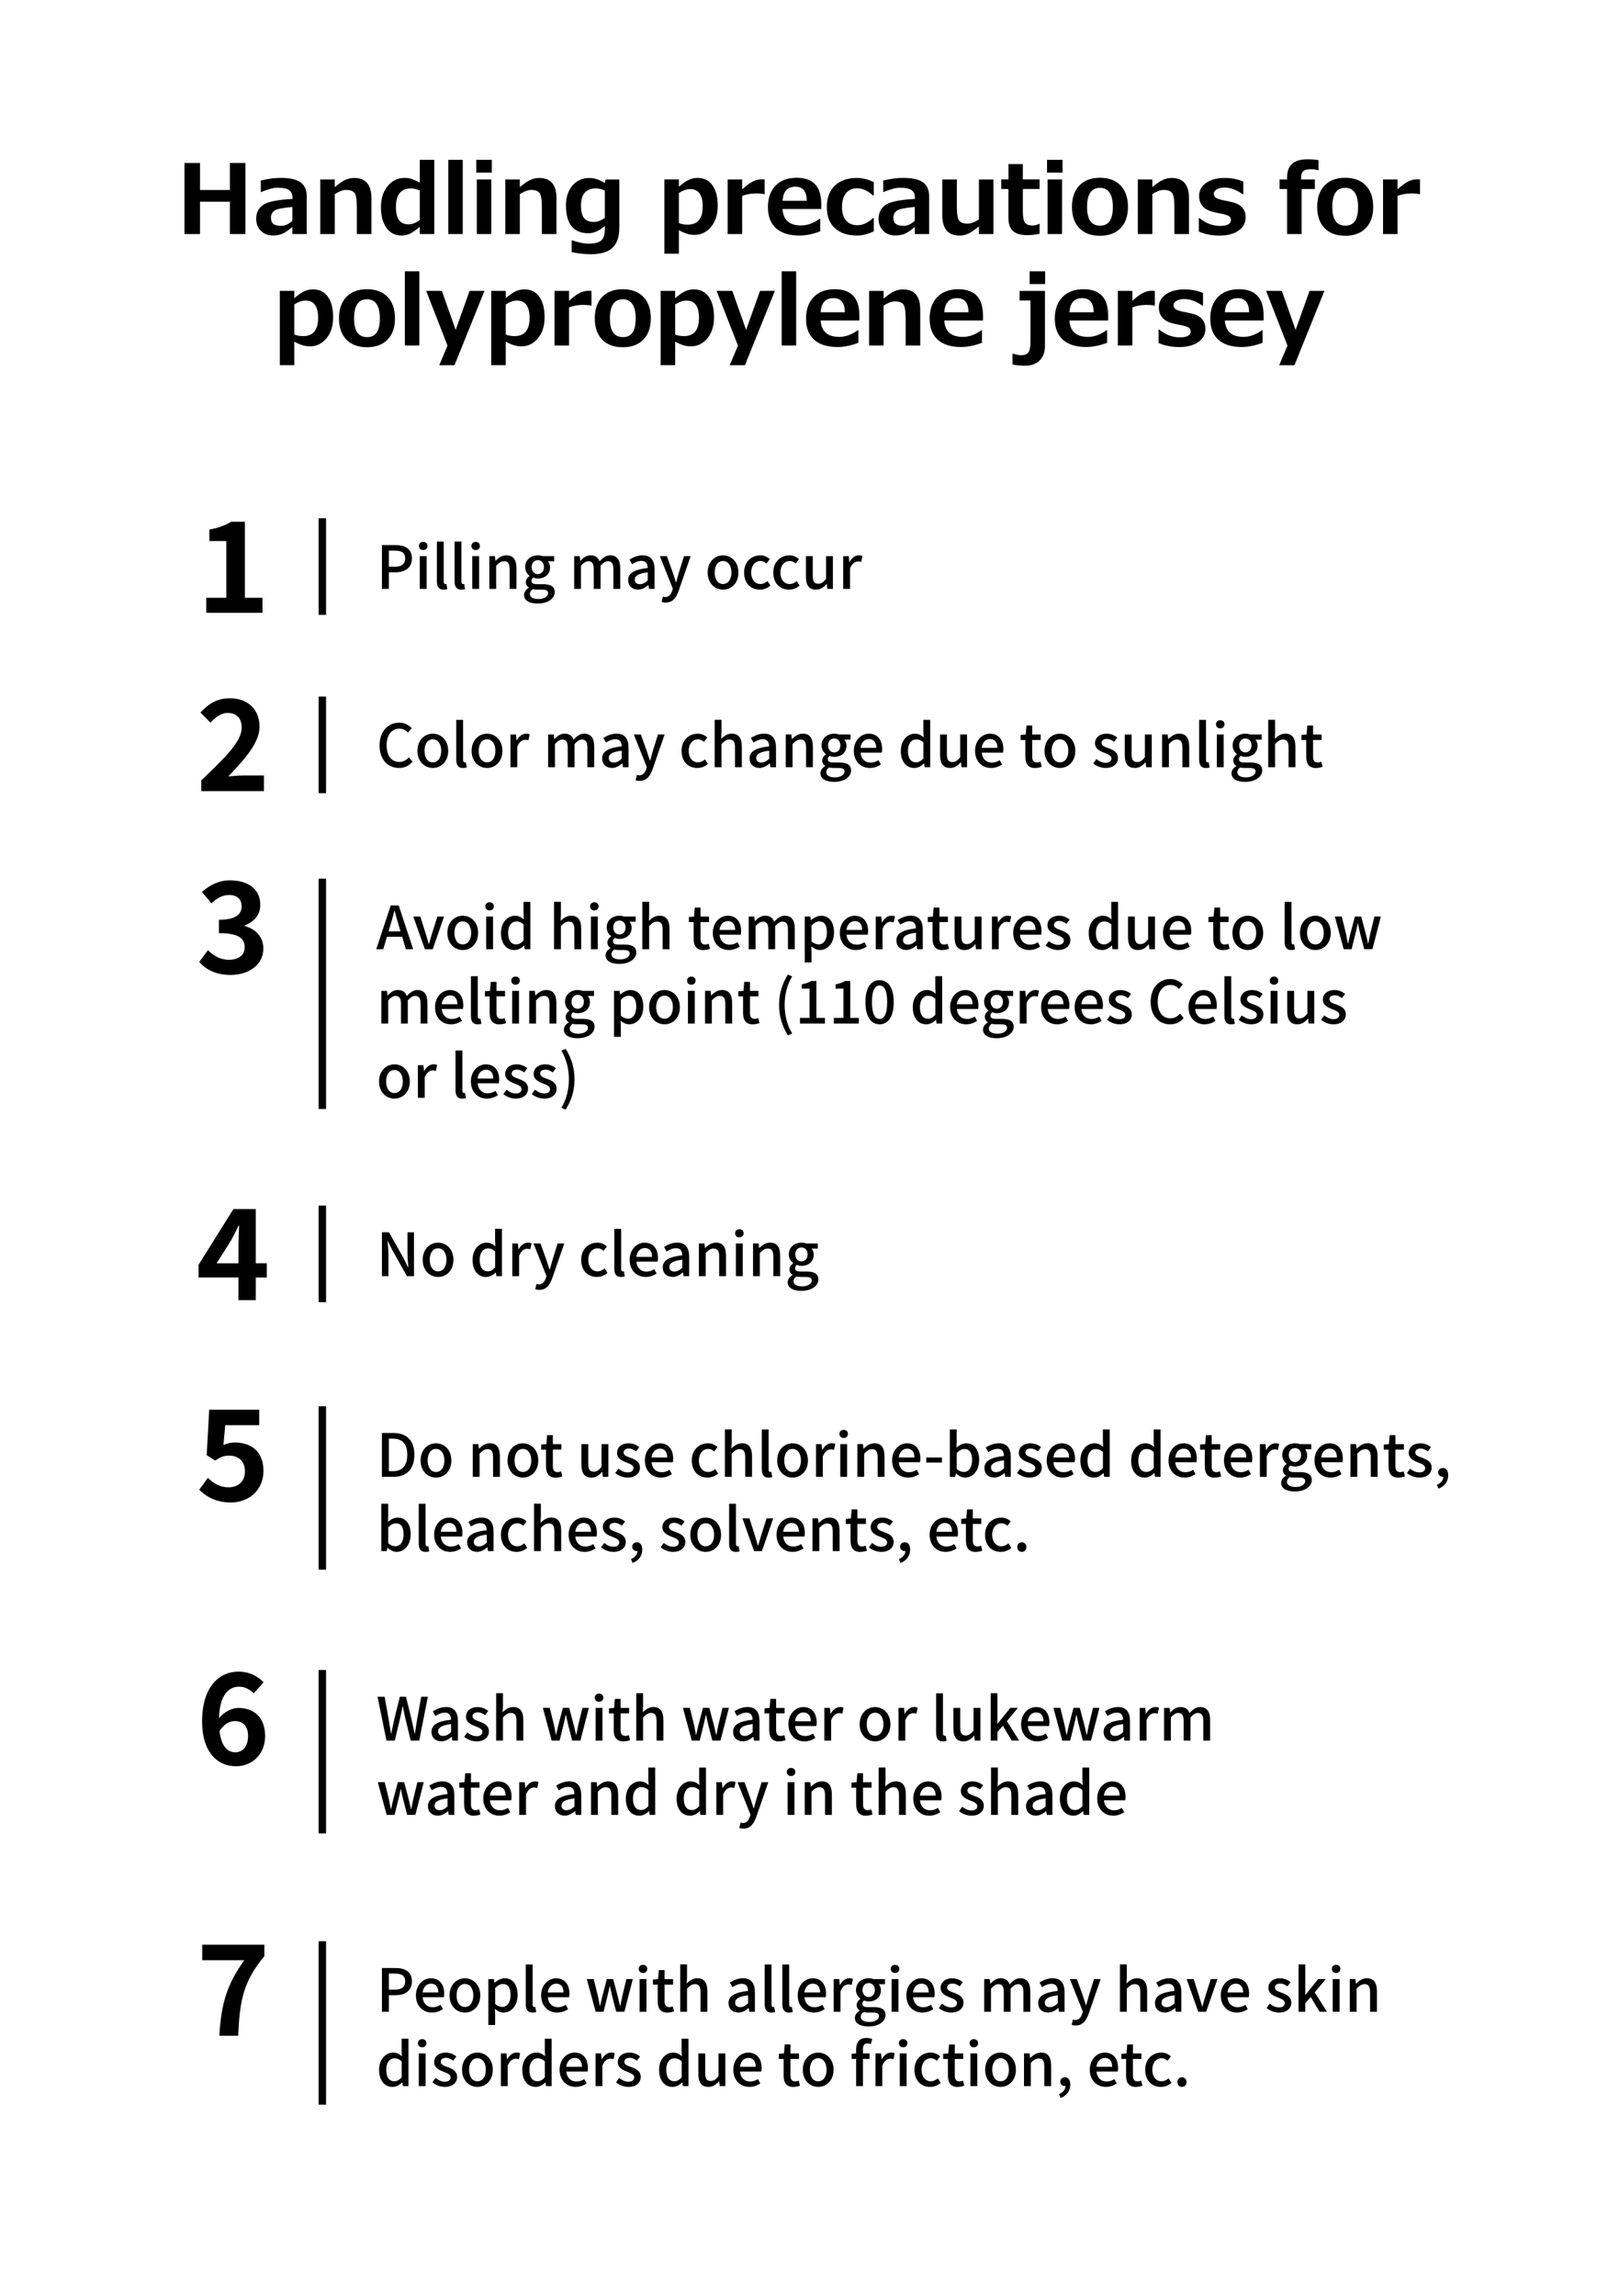 <?xml version="1.0" encoding="UTF-8"?><svg id="_レイヤー_2" xmlns="http://www.w3.org/2000/svg" viewBox="0 0 430 618"><defs><style>.cls-1,.cls-2{stroke-width:0px;}.cls-2,.cls-3{fill:none;}.cls-3{stroke:#000;stroke-width:2px;}</style></defs><g id="_レイヤー_1-2"><path class="cls-1" d="M356.6,78.3l-8.06,20h-4.11l2.23-5.27-5.75-14.73h4.23l3.71,10.5,3.75-10.5h4.01ZM336.33,84.05c-.03-2.53-1.06-3.8-3.08-3.8-2.15,0-3.3,1.27-3.44,3.8h6.53ZM340.23,86.26h-10.42c.17,2.95,1.84,4.42,5.01,4.42,1.66,0,3.33-.6,5-1.8h.14v3.38c-1.99.76-3.86,1.14-5.61,1.14-2.76,0-4.86-.66-6.31-1.97s-2.17-3.2-2.17-5.67.69-4.39,2.06-5.8,3.26-2.11,5.67-2.11c4.42,0,6.63,2.35,6.63,7.05v1.37ZM311.95,92.3v-3.61h.15c1.75,1.41,3.6,2.12,5.54,2.12s2.95-.53,2.95-1.6c0-.43-.15-.76-.46-.98s-.85-.43-1.65-.6c-.55-.1-1.33-.27-2.35-.5s-1.81-.55-2.39-.95-1.01-.9-1.29-1.47-.42-1.24-.42-1.99c0-1.43.62-2.59,1.87-3.48s2.92-1.34,5.01-1.34c1.85,0,3.53.33,5.01.98v3.43h-.1c-1.7-1.21-3.35-1.82-4.94-1.82-.82,0-1.51.15-2.06.46s-.83.69-.83,1.14c0,.52.17.89.51,1.12s.92.44,1.72.63c1.02.19,2.04.41,3.06.67s1.82.73,2.4,1.39.88,1.52.88,2.57c0,1.5-.63,2.7-1.9,3.59s-2.97,1.35-5.12,1.35-4-.37-5.6-1.1ZM310.94,82.27h-.13c-.52-.14-1.23-.2-2.11-.2-1.38,0-2.65.22-3.81.66v10.27h-3.9v-14.7h3.9v2.67c1.19-1.07,2.18-1.8,2.95-2.16s1.53-.55,2.27-.55c.19,0,.47,0,.83.03v4ZM294.48,84.05c-.03-2.53-1.06-3.8-3.08-3.8-2.15,0-3.3,1.27-3.44,3.8h6.53ZM298.37,86.26h-10.42c.17,2.95,1.84,4.42,5.01,4.42,1.66,0,3.33-.6,5-1.8h.14v3.38c-1.99.76-3.86,1.14-5.61,1.14-2.76,0-4.86-.66-6.31-1.97s-2.17-3.2-2.17-5.67.69-4.39,2.06-5.8,3.26-2.11,5.67-2.11c4.42,0,6.63,2.35,6.63,7.05v1.37ZM281.36,93.13c0,1.64-.47,2.94-1.42,3.88-.95.95-2.23,1.42-3.85,1.42-1.42,0-2.58-.11-3.47-.34v-2.89h.19c.8.27,1.5.41,2.11.41.91,0,1.56-.24,1.95-.73s.59-1.47.59-2.96v-11.03h-2.92v-2.58h6.82v14.83ZM281.41,76.46h-4.18v-3.44h4.18v3.44ZM260.78,84.05c-.03-2.53-1.06-3.8-3.08-3.8-2.15,0-3.3,1.27-3.44,3.8h6.53ZM264.67,86.26h-10.42c.17,2.95,1.84,4.42,5.01,4.42,1.66,0,3.33-.6,5-1.8h.14v3.38c-1.99.76-3.86,1.14-5.61,1.14-2.76,0-4.86-.66-6.31-1.97s-2.17-3.2-2.17-5.67.69-4.39,2.06-5.8,3.26-2.11,5.67-2.11c4.42,0,6.63,2.35,6.63,7.05v1.37ZM247.77,93h-3.92v-7.33c0-2.05-.23-3.32-.68-3.81s-1.19-.74-2.2-.74c-.85,0-1.87.38-3.06,1.13v10.75h-3.9v-14.7h3.9v2.06c1.22-1,2.19-1.66,2.93-1.98s1.5-.48,2.29-.48c3.1,0,4.65,1.82,4.65,5.45v9.66ZM227.49,84.05c-.03-2.53-1.06-3.8-3.08-3.8-2.15,0-3.3,1.27-3.44,3.8h6.53ZM231.39,86.26h-10.42c.17,2.95,1.84,4.42,5.01,4.42,1.66,0,3.33-.6,5-1.8h.14v3.38c-1.99.76-3.86,1.14-5.61,1.14-2.76,0-4.86-.66-6.31-1.97s-2.17-3.2-2.17-5.67.69-4.39,2.06-5.8,3.26-2.11,5.67-2.11c4.42,0,6.63,2.35,6.63,7.05v1.37ZM214.37,93h-3.9v-19.98h3.9v19.98ZM208.64,78.3l-8.06,20h-4.11l2.23-5.27-5.75-14.73h4.23l3.71,10.5,3.75-10.5h4.01ZM181.79,81.94v8.1c.69.29,1.49.43,2.37.43,2.7,0,4.05-1.64,4.05-4.91,0-3.11-1.13-4.66-3.39-4.66-.92,0-1.93.35-3.03,1.04ZM181.79,91.96v6.33h-3.9v-20h3.9v1.97c1.13-.96,2.06-1.59,2.77-1.9s1.47-.47,2.27-.47c1.72,0,3.05.66,4,1.98s1.42,3.17,1.42,5.54-.6,4.21-1.8,5.66-2.7,2.16-4.49,2.16c-1.25,0-2.64-.42-4.16-1.27ZM167.69,80.56c-2.31,0-3.47,1.71-3.47,5.14s1.17,5.04,3.52,5.04,3.42-1.68,3.42-5.04-1.16-5.14-3.47-5.14ZM167.69,93.46c-2.39,0-4.24-.69-5.56-2.06s-1.98-3.29-1.98-5.73.67-4.37,2-5.75,3.18-2.07,5.54-2.07,4.23.69,5.55,2.07,1.99,3.3,1.99,5.75-.66,4.36-1.99,5.73-3.18,2.06-5.55,2.06ZM159.26,82.27h-.13c-.52-.14-1.23-.2-2.11-.2-1.38,0-2.65.22-3.81.66v10.27h-3.9v-14.7h3.9v2.67c1.19-1.07,2.18-1.8,2.95-2.16s1.53-.55,2.27-.55c.19,0,.47,0,.83.03v4ZM136.17,81.94v8.1c.69.29,1.49.43,2.37.43,2.7,0,4.05-1.64,4.05-4.91,0-3.11-1.13-4.66-3.39-4.66-.92,0-1.93.35-3.03,1.04ZM136.17,91.96v6.33h-3.9v-20h3.9v1.97c1.13-.96,2.06-1.59,2.77-1.9.72-.31,1.47-.47,2.27-.47,1.72,0,3.05.66,4,1.98.95,1.32,1.42,3.17,1.42,5.54s-.6,4.21-1.8,5.66c-1.2,1.44-2.7,2.16-4.49,2.16-1.25,0-2.64-.42-4.16-1.27ZM130.44,78.3l-8.06,20h-4.11l2.23-5.27-5.75-14.73h4.23l3.71,10.5,3.75-10.5h4.01ZM112.91,93h-3.9v-19.98h3.9v19.98ZM98.81,80.56c-2.31,0-3.47,1.71-3.47,5.14s1.17,5.04,3.52,5.04,3.42-1.68,3.42-5.04-1.16-5.14-3.47-5.14ZM98.81,93.46c-2.39,0-4.24-.69-5.56-2.06s-1.98-3.29-1.98-5.73.67-4.37,2-5.75,3.18-2.07,5.54-2.07,4.23.69,5.55,2.07,1.99,3.3,1.99,5.75-.66,4.36-1.99,5.73-3.18,2.06-5.55,2.06ZM79.24,81.94v8.1c.69.29,1.49.43,2.37.43,2.7,0,4.05-1.64,4.05-4.91,0-3.11-1.13-4.66-3.39-4.66-.92,0-1.93.35-3.03,1.04ZM79.24,91.96v6.33h-3.9v-20h3.9v1.97c1.13-.96,2.06-1.59,2.77-1.9.72-.31,1.47-.47,2.27-.47,1.72,0,3.05.66,4,1.98.95,1.32,1.42,3.17,1.42,5.54s-.6,4.21-1.8,5.66c-1.2,1.44-2.7,2.16-4.49,2.16-1.25,0-2.64-.42-4.16-1.27ZM382.34,52.27h-.13c-.52-.14-1.23-.2-2.11-.2-1.38,0-2.65.22-3.81.66v10.27h-3.9v-14.7h3.9v2.67c1.19-1.07,2.18-1.8,2.95-2.16s1.53-.55,2.27-.55c.19,0,.47,0,.83.03v4ZM362.2,50.56c-2.31,0-3.47,1.71-3.47,5.14s1.17,5.04,3.52,5.04,3.42-1.68,3.42-5.04-1.16-5.14-3.47-5.14ZM362.2,63.46c-2.39,0-4.24-.69-5.56-2.06s-1.98-3.29-1.98-5.73.67-4.37,2-5.75,3.18-2.07,5.54-2.07,4.23.69,5.55,2.07,1.99,3.3,1.99,5.75-.66,4.36-1.99,5.73-3.18,2.06-5.55,2.06ZM355.01,45.82h-.1c-.66-.19-1.29-.28-1.88-.28-1.03,0-1.74.18-2.13.54s-.58,1.01-.58,1.95v.27h3.71v2.58h-3.57v12.12h-3.91v-12.12h-2.01v-2.58h2.01v-.51c0-3.28,1.8-4.91,5.41-4.91,1.19,0,2.21.07,3.06.22v2.73ZM322.79,62.3v-3.61h.15c1.75,1.41,3.6,2.12,5.54,2.12s2.95-.53,2.95-1.6c0-.43-.15-.76-.46-.98s-.85-.43-1.65-.6c-.55-.1-1.33-.27-2.35-.5s-1.81-.55-2.39-.95-1.01-.9-1.29-1.47-.42-1.24-.42-1.99c0-1.43.62-2.59,1.87-3.48s2.92-1.34,5.01-1.34c1.85,0,3.53.33,5.01.98v3.43h-.1c-1.7-1.21-3.35-1.82-4.94-1.82-.82,0-1.51.15-2.06.46s-.83.69-.83,1.14c0,.52.17.89.51,1.12s.92.44,1.72.63c1.02.19,2.04.41,3.06.67s1.82.73,2.4,1.39.88,1.52.88,2.57c0,1.5-.63,2.7-1.9,3.59s-2.97,1.35-5.12,1.35-4-.37-5.6-1.1ZM320.13,63h-3.92v-7.33c0-2.05-.23-3.32-.68-3.81s-1.19-.74-2.2-.74c-.85,0-1.87.38-3.06,1.13v10.75h-3.9v-14.7h3.9v2.06c1.22-1,2.19-1.66,2.93-1.98s1.5-.48,2.29-.48c3.1,0,4.65,1.82,4.65,5.45v9.66ZM296.17,50.56c-2.31,0-3.47,1.71-3.47,5.14s1.17,5.04,3.52,5.04,3.42-1.68,3.42-5.04-1.16-5.14-3.47-5.14ZM296.17,63.46c-2.39,0-4.24-.69-5.56-2.06s-1.98-3.29-1.98-5.73.67-4.37,2-5.75,3.18-2.07,5.54-2.07,4.23.69,5.55,2.07,1.99,3.3,1.99,5.75-.66,4.36-1.99,5.73-3.18,2.06-5.55,2.06ZM285.96,63h-3.9v-14.7h3.9v14.7ZM286.1,46.46h-4.18v-3.44h4.18v3.44ZM279.93,62.91c-1.04.25-2.15.38-3.34.38-1.75,0-3.03-.37-3.85-1.12s-1.22-1.96-1.22-3.64v-7.66h-1.93v-2.58h1.94v-4.13h3.88v4.13h4.51v2.58h-4.51v6.06c0,1.56.2,2.57.6,3.05.4.47,1.07.71,2.01.71.6,0,1.2-.15,1.79-.44h.11v2.67ZM267.48,63h-3.9v-2.06c-1.18.96-2.15,1.62-2.89,1.96-.74.34-1.52.51-2.32.51-3.1,0-4.65-1.82-4.65-5.45v-9.66h3.92v7.33c0,2.05.22,3.32.67,3.82.45.5,1.18.75,2.2.75.87,0,1.9-.38,3.07-1.14v-10.75h3.9v14.7ZM246.31,59.42v-3.71c-2.56.21-4.16.54-4.8.98s-.96,1.06-.96,1.85c0,.84.22,1.42.67,1.75s1.15.5,2.11.5c1.01,0,2-.46,2.98-1.37ZM250.18,63h-3.87v-1.92c-1.19,1.02-2.16,1.67-2.9,1.92s-1.53.39-2.37.39c-1.29,0-2.35-.42-3.2-1.25s-1.27-1.91-1.27-3.22c0-1.66.62-2.92,1.87-3.77s3.88-1.39,7.9-1.6v-.39c0-.92-.32-1.59-.95-2.01s-1.68-.62-3.15-.62c-1,0-2.43.38-4.29,1.14h-.14v-3.08c1.96-.47,3.74-.71,5.33-.71,2.48,0,4.27.4,5.38,1.2s1.66,2.07,1.66,3.81v10.11ZM235.27,62.28c-1.64.74-3.13,1.12-4.46,1.12-2.57,0-4.58-.66-6.02-1.99s-2.16-3.22-2.16-5.69.73-4.4,2.18-5.77,3.4-2.05,5.84-2.05c1.59,0,3.13.38,4.61,1.13v3.58h-.2c-1.44-1.29-2.86-1.93-4.25-1.93-1.29,0-2.3.44-3.02,1.33s-1.08,2.12-1.08,3.71.36,2.8,1.09,3.64,1.75,1.26,3.08,1.26c1.41,0,2.81-.64,4.19-1.93h.2v3.59ZM217.24,54.05c-.03-2.53-1.06-3.8-3.08-3.8-2.15,0-3.3,1.27-3.44,3.8h6.53ZM221.13,56.26h-10.42c.17,2.95,1.84,4.42,5.01,4.42,1.66,0,3.33-.6,5-1.8h.14v3.38c-1.99.76-3.86,1.14-5.61,1.14-2.76,0-4.86-.66-6.31-1.97s-2.17-3.2-2.17-5.67.69-4.39,2.06-5.8,3.26-2.11,5.67-2.11c4.42,0,6.63,2.35,6.63,7.05v1.37ZM205.88,52.27h-.13c-.52-.14-1.23-.2-2.11-.2-1.38,0-2.65.22-3.81.66v10.27h-3.9v-14.7h3.9v2.67c1.19-1.07,2.18-1.8,2.95-2.16s1.53-.55,2.27-.55c.19,0,.47,0,.83.03v4ZM182.79,51.94v8.1c.69.29,1.49.43,2.37.43,2.7,0,4.05-1.64,4.05-4.91,0-3.11-1.13-4.66-3.39-4.66-.92,0-1.93.35-3.03,1.04ZM182.79,61.96v6.33h-3.9v-20h3.9v1.97c1.13-.96,2.06-1.59,2.77-1.9s1.47-.47,2.27-.47c1.72,0,3.05.66,4,1.98s1.42,3.17,1.42,5.54-.6,4.21-1.8,5.66-2.7,2.16-4.49,2.16c-1.25,0-2.64-.42-4.16-1.27ZM162.85,58.68v-7.41c-.85-.36-1.65-.55-2.37-.55-2.7,0-4.05,1.54-4.05,4.63,0,1.55.28,2.67.84,3.36s1.44,1.03,2.62,1.03c.92,0,1.91-.36,2.96-1.07ZM166.75,61.31c0,2.43-.61,4.22-1.83,5.38s-3.17,1.74-5.85,1.74c-1.74,0-3.45-.19-5.15-.57v-3.17h.19c1.68.6,3.14.9,4.38.9,1.51,0,2.62-.27,3.32-.8s1.05-1.59,1.05-3.16v-.81c-1.51,1.3-2.98,1.96-4.41,1.96-4.04,0-6.06-2.5-6.06-7.5,0-2.22.59-4,1.76-5.35,1.17-1.35,2.67-2.02,4.5-2.02,1.43,0,2.81.45,4.15,1.35l.27-.94h3.68v13.01ZM149.82,63h-3.92v-7.33c0-2.05-.23-3.32-.68-3.81-.45-.5-1.19-.74-2.2-.74-.85,0-1.87.38-3.06,1.13v10.75h-3.9v-14.7h3.9v2.06c1.22-1,2.19-1.66,2.93-1.98.73-.32,1.5-.48,2.29-.48,3.1,0,4.65,1.82,4.65,5.45v9.66ZM132.28,63h-3.9v-14.7h3.9v14.7ZM132.42,46.46h-4.18v-3.44h4.18v3.44ZM124.6,63h-3.9v-19.98h3.9v19.98ZM113.03,59.23v-7.96c-.85-.36-1.63-.55-2.36-.55-2.71,0-4.06,1.65-4.06,4.95,0,1.67.28,2.87.84,3.61s1.43,1.11,2.63,1.11c.9,0,1.88-.39,2.96-1.17ZM116.93,63h-3.9v-1.93c-1.27,1.03-2.23,1.68-2.87,1.94s-1.33.39-2.07.39c-1.68,0-3.03-.68-4.02-2.05s-1.5-3.23-1.5-5.58.61-4.23,1.82-5.69,2.71-2.19,4.51-2.19c.64,0,1.23.07,1.76.22s1.32.49,2.37,1.04v-6.13h3.9v19.98ZM100,63h-3.92v-7.33c0-2.05-.23-3.32-.68-3.81s-1.19-.74-2.2-.74c-.85,0-1.87.38-3.06,1.13v10.75h-3.9v-14.7h3.9v2.06c1.22-1,2.19-1.66,2.93-1.98s1.5-.48,2.29-.48c3.1,0,4.65,1.82,4.65,5.45v9.66ZM78.72,59.42v-3.71c-2.56.21-4.16.54-4.8.98-.64.44-.96,1.06-.96,1.85,0,.84.22,1.42.67,1.75.45.33,1.15.5,2.11.5,1.01,0,2-.46,2.98-1.37ZM82.59,63h-3.87v-1.92c-1.19,1.02-2.16,1.67-2.9,1.92-.74.26-1.53.39-2.37.39-1.29,0-2.35-.42-3.2-1.25-.85-.83-1.27-1.91-1.27-3.22,0-1.66.62-2.92,1.87-3.77,1.25-.85,3.88-1.39,7.9-1.6v-.39c0-.92-.32-1.59-.95-2.01s-1.68-.62-3.15-.62c-1,0-2.43.38-4.29,1.14h-.14v-3.08c1.96-.47,3.74-.71,5.33-.71,2.48,0,4.27.4,5.38,1.2s1.66,2.07,1.66,3.81v10.11ZM66.09,63h-4.19v-8.71h-8.04v8.71h-4.19v-19.13h4.19v7.27h8.04v-7.27h4.19v19.13Z"/><path class="cls-1" d="M227.03,158.5h1.84v-5.49c.54-1.39,1.41-1.89,2.13-1.89.35,0,.58.05.88.14l.34-1.6c-.27-.13-.56-.19-.99-.19-.94,0-1.87.67-2.5,1.81h-.05l-.14-1.58h-1.5v8.8ZM219.71,158.71c1.2,0,2.06-.61,2.86-1.54h.05l.14,1.33h1.5v-8.8h-1.84v6.11c-.74.93-1.3,1.31-2.11,1.31-1.04,0-1.47-.61-1.47-2.11v-5.31h-1.84v5.54c0,2.24.82,3.47,2.7,3.47ZM212.43,158.71c1.01,0,2.05-.37,2.86-1.09l-.77-1.22c-.53.45-1.18.8-1.92.8-1.46,0-2.48-1.23-2.48-3.1s1.06-3.1,2.54-3.1c.59,0,1.09.26,1.57.69l.91-1.2c-.64-.56-1.46-1.01-2.58-1.01-2.32,0-4.35,1.7-4.35,4.62s1.82,4.61,4.21,4.61ZM204.57,158.71c1.01,0,2.05-.37,2.86-1.09l-.77-1.22c-.53.45-1.18.8-1.92.8-1.46,0-2.48-1.23-2.48-3.1s1.06-3.1,2.54-3.1c.59,0,1.09.26,1.57.69l.91-1.2c-.64-.56-1.46-1.01-2.58-1.01-2.32,0-4.35,1.7-4.35,4.62s1.82,4.61,4.21,4.61ZM194.68,157.2c-1.38,0-2.24-1.23-2.24-3.1s.86-3.1,2.24-3.1,2.26,1.25,2.26,3.1-.86,3.1-2.26,3.1ZM194.68,158.71c2.18,0,4.14-1.68,4.14-4.61s-1.97-4.62-4.14-4.62-4.14,1.7-4.14,4.62,1.97,4.61,4.14,4.61ZM179.26,162.18c1.86,0,2.78-1.26,3.47-3.15l3.23-9.33h-1.79l-1.41,4.53c-.22.8-.46,1.68-.69,2.48h-.08c-.27-.82-.54-1.7-.8-2.48l-1.63-4.53h-1.89l3.49,8.74-.18.61c-.32.94-.88,1.65-1.84,1.65-.22,0-.48-.08-.64-.13l-.35,1.44c.3.11.66.18,1.1.18ZM172.3,157.25c-.78,0-1.38-.35-1.38-1.22,0-.99.88-1.66,3.49-1.97v2.16c-.72.66-1.34,1.02-2.11,1.02ZM171.74,158.71c1.06,0,2-.53,2.8-1.22h.06l.14,1.01h1.5v-5.3c0-2.34-1.01-3.73-3.2-3.73-1.41,0-2.64.58-3.55,1.15l.69,1.25c.75-.48,1.62-.9,2.54-.9,1.3,0,1.66.9,1.68,1.92-3.66.4-5.26,1.38-5.26,3.26,0,1.55,1.07,2.54,2.59,2.54ZM154.59,158.5h1.84v-6.24c.72-.8,1.38-1.2,1.97-1.2,1.01,0,1.47.61,1.47,2.13v5.31h1.84v-6.24c.74-.8,1.38-1.2,1.98-1.2.99,0,1.47.61,1.47,2.13v5.31h1.84v-5.54c0-2.24-.86-3.49-2.7-3.49-1.1,0-2,.69-2.86,1.62-.38-1.01-1.12-1.62-2.43-1.62-1.09,0-1.97.66-2.72,1.46h-.05l-.14-1.23h-1.5v8.8ZM145.02,161.24c-1.46,0-2.35-.51-2.35-1.38,0-.45.22-.9.75-1.28.37.08.77.13,1.18.13h1.33c1.07,0,1.65.22,1.65.96,0,.82-1.02,1.57-2.56,1.57ZM144.81,154.53c-.91,0-1.66-.72-1.66-1.9s.74-1.86,1.66-1.86,1.66.69,1.66,1.86-.75,1.9-1.66,1.9ZM144.75,162.45c2.82,0,4.61-1.38,4.61-3.07,0-1.5-1.09-2.14-3.17-2.14h-1.62c-1.12,0-1.47-.34-1.47-.86,0-.43.19-.67.48-.93.38.18.83.27,1.23.27,1.84,0,3.3-1.1,3.3-3.02,0-.67-.24-1.26-.58-1.62h1.68v-1.38h-3.12c-.34-.13-.78-.22-1.28-.22-1.82,0-3.41,1.17-3.41,3.15,0,1.06.56,1.89,1.17,2.35v.06c-.5.35-.99.94-.99,1.63s.35,1.18.8,1.46v.08c-.82.5-1.28,1.18-1.28,1.92,0,1.54,1.54,2.32,3.65,2.32ZM131.75,158.5h1.84v-6.24c.77-.78,1.33-1.2,2.14-1.2,1.04,0,1.49.61,1.49,2.13v5.31h1.84v-5.54c0-2.24-.83-3.49-2.7-3.49-1.2,0-2.1.66-2.91,1.44h-.05l-.14-1.22h-1.5v8.8ZM128.07,148.05c.67,0,1.15-.43,1.15-1.1s-.48-1.09-1.15-1.09-1.14.43-1.14,1.09.46,1.1,1.14,1.1ZM127.16,158.5h1.84v-8.8h-1.84v8.8ZM124.22,158.71c.46,0,.77-.06.99-.14l-.24-1.39c-.16.03-.22.03-.3.03-.22,0-.43-.18-.43-.67v-10.78h-1.84v10.69c0,1.42.5,2.27,1.82,2.27ZM119.45,158.71c.46,0,.77-.06.99-.14l-.24-1.39c-.16.03-.22.03-.3.03-.22,0-.43-.18-.43-.67v-10.78h-1.84v10.69c0,1.42.5,2.27,1.82,2.27ZM113.95,148.05c.67,0,1.15-.43,1.15-1.1s-.48-1.09-1.15-1.09-1.14.43-1.14,1.09.46,1.1,1.14,1.1ZM113.03,158.5h1.84v-8.8h-1.84v8.8ZM104.7,152.55v-4.34h1.54c1.87,0,2.85.51,2.85,2.06s-.9,2.27-2.78,2.27h-1.6ZM102.84,158.5h1.86v-4.46h1.78c2.56,0,4.43-1.18,4.43-3.76s-1.87-3.57-4.5-3.57h-3.57v11.79Z"/><path class="cls-1" d="M354.38,206.71c.64,0,1.23-.16,1.73-.32l-.34-1.36c-.26.11-.64.21-.94.21-.91,0-1.28-.54-1.28-1.6v-4.46h2.29v-1.47h-2.29v-2.43h-1.54l-.21,2.43-1.38.1v1.38h1.28v4.45c0,1.86.69,3.09,2.67,3.09ZM341.48,206.5h1.84v-6.24c.77-.78,1.33-1.2,2.14-1.2,1.04,0,1.49.61,1.49,2.13v5.31h1.84v-5.54c0-2.24-.83-3.49-2.7-3.49-1.2,0-2.08.66-2.85,1.39l.08-1.74v-3.38h-1.84v12.75ZM335.51,209.24c-1.46,0-2.35-.51-2.35-1.38,0-.45.22-.9.75-1.28.37.08.77.13,1.18.13h1.33c1.07,0,1.65.22,1.65.96,0,.82-1.02,1.57-2.56,1.57ZM335.31,202.53c-.91,0-1.66-.72-1.66-1.9s.74-1.86,1.66-1.86,1.66.69,1.66,1.86-.75,1.9-1.66,1.9ZM335.24,210.45c2.82,0,4.61-1.38,4.61-3.07,0-1.5-1.09-2.14-3.17-2.14h-1.62c-1.12,0-1.47-.34-1.47-.86,0-.43.19-.67.48-.93.38.18.83.27,1.23.27,1.84,0,3.3-1.1,3.3-3.02,0-.67-.24-1.26-.58-1.62h1.68v-1.38h-3.12c-.34-.13-.78-.22-1.28-.22-1.82,0-3.41,1.17-3.41,3.15,0,1.06.56,1.89,1.17,2.35v.06c-.5.35-.99.94-.99,1.63s.35,1.18.8,1.46v.08c-.82.5-1.28,1.18-1.28,1.92,0,1.54,1.54,2.32,3.65,2.32ZM328.55,196.05c.67,0,1.15-.43,1.15-1.1s-.48-1.09-1.15-1.09-1.14.43-1.14,1.09.46,1.1,1.14,1.1ZM327.64,206.5h1.84v-8.8h-1.84v8.8ZM324.7,206.71c.46,0,.77-.06.99-.14l-.24-1.39c-.16.03-.22.03-.3.03-.22,0-.43-.18-.43-.67v-10.78h-1.84v10.69c0,1.42.5,2.27,1.82,2.27ZM312.89,206.5h1.84v-6.24c.77-.78,1.33-1.2,2.14-1.2,1.04,0,1.49.61,1.49,2.13v5.31h1.84v-5.54c0-2.24-.83-3.49-2.7-3.49-1.2,0-2.1.66-2.91,1.44h-.05l-.14-1.22h-1.5v8.8ZM305.56,206.71c1.2,0,2.06-.61,2.86-1.54h.05l.14,1.33h1.5v-8.8h-1.84v6.11c-.74.93-1.3,1.31-2.11,1.31-1.04,0-1.47-.61-1.47-2.11v-5.31h-1.84v5.54c0,2.24.82,3.47,2.7,3.47ZM297.67,206.71c2.18,0,3.34-1.2,3.34-2.67,0-1.66-1.36-2.21-2.59-2.67-.96-.35-1.82-.64-1.82-1.39,0-.61.45-1.09,1.42-1.09.72,0,1.34.32,1.95.77l.86-1.14c-.7-.56-1.68-1.04-2.85-1.04-1.95,0-3.14,1.1-3.14,2.58s1.3,2.11,2.48,2.56c.94.37,1.94.72,1.94,1.52,0,.67-.5,1.18-1.55,1.18-.94,0-1.71-.4-2.5-1.01l-.86,1.18c.86.7,2.1,1.22,3.31,1.22ZM285.39,205.2c-1.38,0-2.24-1.23-2.24-3.1s.86-3.1,2.24-3.1,2.26,1.25,2.26,3.1-.86,3.1-2.26,3.1ZM285.39,206.71c2.18,0,4.14-1.68,4.14-4.61s-1.97-4.62-4.14-4.62-4.14,1.7-4.14,4.62,1.97,4.61,4.14,4.61ZM278.76,206.71c.64,0,1.23-.16,1.73-.32l-.34-1.36c-.26.11-.64.21-.94.21-.91,0-1.28-.54-1.28-1.6v-4.46h2.29v-1.47h-2.29v-2.43h-1.54l-.21,2.43-1.38.1v1.38h1.28v4.45c0,1.86.69,3.09,2.67,3.09ZM264.33,201.3c.18-1.54,1.15-2.38,2.26-2.38,1.28,0,1.97.88,1.97,2.38h-4.22ZM266.83,206.71c1.15,0,2.16-.38,2.98-.93l-.64-1.17c-.64.42-1.31.66-2.1.66-1.52,0-2.58-1.01-2.72-2.69h5.71c.05-.22.1-.58.1-.94,0-2.48-1.26-4.16-3.6-4.16-2.05,0-4.02,1.78-4.02,4.62s1.9,4.61,4.29,4.61ZM255.83,206.71c1.2,0,2.06-.61,2.86-1.54h.05l.14,1.33h1.5v-8.8h-1.84v6.11c-.74.93-1.3,1.31-2.11,1.31-1.04,0-1.47-.61-1.47-2.11v-5.31h-1.84v5.54c0,2.24.82,3.47,2.7,3.47ZM246.63,205.19c-1.38,0-2.16-1.1-2.16-3.1s.99-3.07,2.22-3.07c.66,0,1.28.21,1.94.8v4.3c-.64.74-1.26,1.07-2,1.07ZM246.2,206.71c.99,0,1.9-.53,2.56-1.2h.06l.14.99h1.5v-12.75h-1.84v3.26l.08,1.46c-.72-.61-1.36-.99-2.37-.99-1.97,0-3.78,1.78-3.78,4.62s1.42,4.61,3.63,4.61ZM231.69,201.3c.18-1.54,1.15-2.38,2.26-2.38,1.28,0,1.97.88,1.97,2.38h-4.22ZM234.19,206.71c1.15,0,2.16-.38,2.98-.93l-.64-1.17c-.64.42-1.31.66-2.1.66-1.52,0-2.58-1.01-2.72-2.69h5.71c.05-.22.1-.58.1-.94,0-2.48-1.26-4.16-3.6-4.16-2.05,0-4.02,1.78-4.02,4.62s1.9,4.61,4.29,4.61ZM224.83,209.24c-1.46,0-2.35-.51-2.35-1.38,0-.45.22-.9.75-1.28.37.08.77.13,1.18.13h1.33c1.07,0,1.65.22,1.65.96,0,.82-1.02,1.57-2.56,1.57ZM224.62,202.53c-.91,0-1.66-.72-1.66-1.9s.74-1.86,1.66-1.86,1.66.69,1.66,1.86-.75,1.9-1.66,1.9ZM224.55,210.45c2.82,0,4.61-1.38,4.61-3.07,0-1.5-1.09-2.14-3.17-2.14h-1.62c-1.12,0-1.47-.34-1.47-.86,0-.43.19-.67.48-.93.38.18.83.27,1.23.27,1.84,0,3.3-1.1,3.3-3.02,0-.67-.24-1.26-.58-1.62h1.68v-1.38h-3.12c-.34-.13-.78-.22-1.28-.22-1.82,0-3.41,1.17-3.41,3.15,0,1.06.56,1.89,1.17,2.35v.06c-.5.35-.99.94-.99,1.63s.35,1.18.8,1.46v.08c-.82.5-1.28,1.18-1.28,1.92,0,1.54,1.54,2.32,3.65,2.32ZM211.56,206.5h1.84v-6.24c.77-.78,1.33-1.2,2.14-1.2,1.04,0,1.49.61,1.49,2.13v5.31h1.84v-5.54c0-2.24-.83-3.49-2.7-3.49-1.2,0-2.1.66-2.91,1.44h-.05l-.14-1.22h-1.5v8.8ZM205,205.25c-.78,0-1.38-.35-1.38-1.22,0-.99.88-1.66,3.49-1.97v2.16c-.72.66-1.34,1.02-2.11,1.02ZM204.44,206.71c1.06,0,2-.53,2.8-1.22h.06l.14,1.01h1.5v-5.3c0-2.34-1.01-3.73-3.2-3.73-1.41,0-2.64.58-3.55,1.15l.69,1.25c.75-.48,1.62-.9,2.54-.9,1.3,0,1.66.9,1.68,1.92-3.66.4-5.26,1.38-5.26,3.26,0,1.55,1.07,2.54,2.59,2.54ZM192.43,206.5h1.84v-6.24c.77-.78,1.33-1.2,2.14-1.2,1.04,0,1.49.61,1.49,2.13v5.31h1.84v-5.54c0-2.24-.83-3.49-2.7-3.49-1.2,0-2.08.66-2.85,1.39l.08-1.74v-3.38h-1.84v12.75ZM187.74,206.71c1.01,0,2.05-.37,2.86-1.09l-.77-1.22c-.53.45-1.18.8-1.92.8-1.46,0-2.48-1.23-2.48-3.1s1.06-3.1,2.54-3.1c.59,0,1.09.26,1.57.69l.91-1.2c-.64-.56-1.46-1.01-2.58-1.01-2.32,0-4.35,1.7-4.35,4.62s1.82,4.61,4.21,4.61ZM172.25,210.18c1.86,0,2.78-1.26,3.47-3.15l3.23-9.33h-1.79l-1.41,4.53c-.22.8-.46,1.68-.69,2.48h-.08c-.27-.82-.54-1.7-.8-2.48l-1.63-4.53h-1.89l3.49,8.74-.18.61c-.32.94-.88,1.65-1.84,1.65-.22,0-.48-.08-.64-.13l-.35,1.44c.3.11.66.18,1.1.18ZM165.29,205.25c-.78,0-1.38-.35-1.38-1.22,0-.99.88-1.66,3.49-1.97v2.16c-.72.66-1.34,1.02-2.11,1.02ZM164.73,206.71c1.06,0,2-.53,2.8-1.22h.06l.14,1.01h1.5v-5.3c0-2.34-1.01-3.73-3.2-3.73-1.41,0-2.64.58-3.55,1.15l.69,1.25c.75-.48,1.62-.9,2.54-.9,1.3,0,1.66.9,1.68,1.92-3.66.4-5.26,1.38-5.26,3.26,0,1.55,1.07,2.54,2.59,2.54ZM147.58,206.5h1.84v-6.24c.72-.8,1.38-1.2,1.97-1.2,1.01,0,1.47.61,1.47,2.13v5.31h1.84v-6.24c.74-.8,1.38-1.2,1.98-1.2.99,0,1.47.61,1.47,2.13v5.31h1.84v-5.54c0-2.24-.86-3.49-2.7-3.49-1.1,0-2,.69-2.86,1.62-.38-1.01-1.12-1.62-2.43-1.62-1.09,0-1.97.66-2.72,1.46h-.05l-.14-1.23h-1.5v8.8ZM137.43,206.5h1.84v-5.49c.54-1.39,1.41-1.89,2.13-1.89.35,0,.58.05.88.14l.34-1.6c-.27-.13-.56-.19-.99-.19-.94,0-1.87.67-2.5,1.81h-.05l-.14-1.58h-1.5v8.8ZM131.13,205.2c-1.38,0-2.24-1.23-2.24-3.1s.86-3.1,2.24-3.1,2.26,1.25,2.26,3.1-.86,3.1-2.26,3.1ZM131.13,206.71c2.18,0,4.14-1.68,4.14-4.61s-1.97-4.62-4.14-4.62-4.14,1.7-4.14,4.62,1.97,4.61,4.14,4.61ZM124.67,206.71c.46,0,.77-.06.99-.14l-.24-1.39c-.16.03-.22.03-.3.03-.22,0-.43-.18-.43-.67v-10.78h-1.84v10.69c0,1.42.5,2.27,1.82,2.27ZM116.54,205.2c-1.38,0-2.24-1.23-2.24-3.1s.86-3.1,2.24-3.1,2.26,1.25,2.26,3.1-.86,3.1-2.26,3.1ZM116.54,206.71c2.18,0,4.14-1.68,4.14-4.61s-1.97-4.62-4.14-4.62-4.14,1.7-4.14,4.62,1.97,4.61,4.14,4.61ZM107.43,206.71c1.52,0,2.72-.61,3.66-1.7l-.99-1.17c-.7.77-1.52,1.25-2.61,1.25-2.08,0-3.39-1.71-3.39-4.51s1.41-4.46,3.44-4.46c.96,0,1.7.43,2.3,1.06l1.01-1.18c-.72-.78-1.87-1.49-3.34-1.49-2.98,0-5.31,2.3-5.31,6.14s2.27,6.06,5.23,6.06Z"/><path class="cls-1" d="M152.31,298.68c1.5-2.43,2.38-5.01,2.38-8.19s-.88-5.76-2.38-8.18l-1.15.5c1.38,2.3,2.02,5.01,2.02,7.68s-.64,5.39-2.02,7.68l1.15.51ZM146.52,295.71c2.18,0,3.34-1.2,3.34-2.67,0-1.66-1.36-2.21-2.59-2.67-.96-.35-1.82-.64-1.82-1.39,0-.61.45-1.09,1.42-1.09.72,0,1.34.32,1.95.77l.86-1.14c-.7-.56-1.68-1.04-2.85-1.04-1.95,0-3.14,1.1-3.14,2.58s1.3,2.11,2.48,2.56c.94.37,1.94.72,1.94,1.52,0,.67-.5,1.18-1.55,1.18-.94,0-1.71-.4-2.5-1.01l-.86,1.18c.86.7,2.1,1.22,3.31,1.22ZM138.84,295.71c2.18,0,3.34-1.2,3.34-2.67,0-1.66-1.36-2.21-2.59-2.67-.96-.35-1.82-.64-1.82-1.39,0-.61.45-1.09,1.42-1.09.72,0,1.34.32,1.95.77l.86-1.14c-.7-.56-1.68-1.04-2.85-1.04-1.95,0-3.14,1.1-3.14,2.58s1.3,2.11,2.48,2.56c.94.37,1.94.72,1.94,1.52,0,.67-.5,1.18-1.55,1.18-.94,0-1.71-.4-2.5-1.01l-.86,1.18c.86.7,2.1,1.22,3.31,1.22ZM128.59,290.3c.18-1.54,1.15-2.38,2.26-2.38,1.28,0,1.97.88,1.97,2.38h-4.22ZM131.08,295.71c1.15,0,2.16-.38,2.98-.93l-.64-1.17c-.64.42-1.31.66-2.1.66-1.52,0-2.58-1.01-2.72-2.69h5.71c.05-.22.1-.58.1-.94,0-2.48-1.26-4.16-3.6-4.16-2.05,0-4.02,1.78-4.02,4.62s1.9,4.61,4.29,4.61ZM124.47,295.71c.46,0,.77-.06.99-.14l-.24-1.39c-.16.03-.22.03-.3.03-.22,0-.43-.18-.43-.67v-10.78h-1.84v10.69c0,1.42.5,2.27,1.82,2.27ZM112.51,295.5h1.84v-5.49c.54-1.39,1.41-1.89,2.13-1.89.35,0,.58.05.88.14l.34-1.6c-.27-.13-.56-.19-.99-.19-.94,0-1.87.67-2.5,1.81h-.05l-.14-1.58h-1.5v8.8ZM106.2,294.2c-1.38,0-2.24-1.23-2.24-3.1s.86-3.1,2.24-3.1,2.26,1.25,2.26,3.1-.86,3.1-2.26,3.1ZM106.2,295.71c2.18,0,4.14-1.68,4.14-4.61s-1.97-4.62-4.14-4.62-4.14,1.7-4.14,4.62,1.97,4.61,4.14,4.61ZM359.02,275.71c2.18,0,3.34-1.2,3.34-2.67,0-1.66-1.36-2.21-2.59-2.67-.96-.35-1.82-.64-1.82-1.39,0-.61.45-1.09,1.42-1.09.72,0,1.34.32,1.95.77l.86-1.14c-.7-.56-1.68-1.04-2.85-1.04-1.95,0-3.14,1.1-3.14,2.58s1.3,2.11,2.48,2.56c.94.37,1.94.72,1.94,1.52,0,.67-.5,1.18-1.55,1.18-.94,0-1.71-.4-2.5-1.01l-.86,1.18c.86.7,2.1,1.22,3.31,1.22ZM349.31,275.71c1.2,0,2.06-.61,2.86-1.54h.05l.14,1.33h1.5v-8.8h-1.84v6.11c-.74.93-1.3,1.31-2.11,1.31-1.04,0-1.47-.61-1.47-2.11v-5.31h-1.84v5.54c0,2.24.82,3.47,2.7,3.47ZM343.03,265.05c.67,0,1.15-.43,1.15-1.1s-.48-1.09-1.15-1.09-1.14.43-1.14,1.09.46,1.1,1.14,1.1ZM342.12,275.5h1.84v-8.8h-1.84v8.8ZM336.83,275.71c2.18,0,3.34-1.2,3.34-2.67,0-1.66-1.36-2.21-2.59-2.67-.96-.35-1.82-.64-1.82-1.39,0-.61.45-1.09,1.42-1.09.72,0,1.34.32,1.95.77l.86-1.14c-.7-.56-1.68-1.04-2.85-1.04-1.95,0-3.14,1.1-3.14,2.58s1.3,2.11,2.48,2.56c.94.37,1.94.72,1.94,1.52,0,.67-.5,1.18-1.55,1.18-.94,0-1.71-.4-2.5-1.01l-.86,1.18c.86.7,2.1,1.22,3.31,1.22ZM331.5,275.71c.46,0,.77-.06.99-.14l-.24-1.39c-.16.03-.22.03-.3.03-.22,0-.43-.18-.43-.67v-10.78h-1.84v10.69c0,1.42.5,2.27,1.82,2.27ZM321.8,270.3c.18-1.54,1.15-2.38,2.26-2.38,1.28,0,1.97.88,1.97,2.38h-4.22ZM324.3,275.71c1.15,0,2.16-.38,2.98-.93l-.64-1.17c-.64.42-1.31.66-2.1.66-1.52,0-2.58-1.01-2.72-2.69h5.71c.05-.22.1-.58.1-.94,0-2.48-1.26-4.16-3.6-4.16-2.05,0-4.02,1.78-4.02,4.62s1.9,4.61,4.29,4.61ZM315.05,275.71c1.52,0,2.72-.61,3.66-1.7l-.99-1.17c-.7.77-1.52,1.25-2.61,1.25-2.08,0-3.39-1.71-3.39-4.51s1.41-4.46,3.44-4.46c.96,0,1.7.43,2.3,1.06l1.01-1.18c-.72-.78-1.87-1.49-3.34-1.49-2.98,0-5.31,2.3-5.31,6.14s2.27,6.06,5.23,6.06ZM301.4,275.71c2.18,0,3.34-1.2,3.34-2.67,0-1.66-1.36-2.21-2.59-2.67-.96-.35-1.82-.64-1.82-1.39,0-.61.45-1.09,1.42-1.09.72,0,1.34.32,1.95.77l.86-1.14c-.7-.56-1.68-1.04-2.85-1.04-1.95,0-3.14,1.1-3.14,2.58s1.3,2.11,2.48,2.56c.94.37,1.94.72,1.94,1.52,0,.67-.5,1.18-1.55,1.18-.94,0-1.71-.4-2.5-1.01l-.86,1.18c.86.7,2.1,1.22,3.31,1.22ZM291.15,270.3c.18-1.54,1.15-2.38,2.26-2.38,1.28,0,1.97.88,1.97,2.38h-4.22ZM293.64,275.71c1.15,0,2.16-.38,2.98-.93l-.64-1.17c-.64.42-1.31.66-2.1.66-1.52,0-2.58-1.01-2.72-2.69h5.71c.05-.22.1-.58.1-.94,0-2.48-1.26-4.16-3.6-4.16-2.05,0-4.02,1.78-4.02,4.62s1.9,4.61,4.29,4.61ZM282.11,270.3c.18-1.54,1.15-2.38,2.26-2.38,1.28,0,1.97.88,1.97,2.38h-4.22ZM284.6,275.71c1.15,0,2.16-.38,2.98-.93l-.64-1.17c-.64.42-1.31.66-2.1.66-1.52,0-2.58-1.01-2.72-2.69h5.71c.05-.22.1-.58.1-.94,0-2.48-1.26-4.16-3.6-4.16-2.05,0-4.02,1.78-4.02,4.62s1.9,4.61,4.29,4.61ZM274.57,275.5h1.84v-5.49c.54-1.39,1.41-1.89,2.13-1.89.35,0,.58.05.88.14l.34-1.6c-.27-.13-.56-.19-.99-.19-.94,0-1.87.67-2.5,1.81h-.05l-.14-1.58h-1.5v8.8ZM268.6,278.24c-1.46,0-2.35-.51-2.35-1.38,0-.45.22-.9.75-1.28.37.08.77.13,1.18.13h1.33c1.07,0,1.65.22,1.65.96,0,.82-1.02,1.57-2.56,1.57ZM268.39,271.53c-.91,0-1.66-.72-1.66-1.9s.74-1.86,1.66-1.86,1.66.69,1.66,1.86-.75,1.9-1.66,1.9ZM268.33,279.45c2.82,0,4.61-1.38,4.61-3.07,0-1.5-1.09-2.14-3.17-2.14h-1.62c-1.12,0-1.47-.34-1.47-.86,0-.43.19-.67.48-.93.38.18.83.27,1.23.27,1.84,0,3.3-1.1,3.3-3.02,0-.67-.24-1.26-.58-1.62h1.68v-1.38h-3.12c-.34-.13-.78-.22-1.28-.22-1.82,0-3.41,1.17-3.41,3.15,0,1.06.56,1.89,1.17,2.35v.06c-.5.35-.99.94-.99,1.63s.35,1.18.8,1.46v.08c-.82.5-1.28,1.18-1.28,1.92,0,1.54,1.54,2.32,3.65,2.32ZM257.63,270.3c.18-1.54,1.15-2.38,2.26-2.38,1.28,0,1.97.88,1.97,2.38h-4.22ZM260.12,275.71c1.15,0,2.16-.38,2.98-.93l-.64-1.17c-.64.42-1.31.66-2.1.66-1.52,0-2.58-1.01-2.72-2.69h5.71c.05-.22.1-.58.1-.94,0-2.48-1.26-4.16-3.6-4.16-2.05,0-4.02,1.78-4.02,4.62s1.9,4.61,4.29,4.61ZM249.85,274.19c-1.38,0-2.16-1.1-2.16-3.1s.99-3.07,2.22-3.07c.66,0,1.28.21,1.94.8v4.3c-.64.74-1.26,1.07-2,1.07ZM249.42,275.71c.99,0,1.9-.53,2.56-1.2h.06l.14.99h1.5v-12.75h-1.84v3.26l.08,1.46c-.72-.61-1.36-.99-2.37-.99-1.97,0-3.78,1.78-3.78,4.62s1.42,4.61,3.63,4.61ZM236.83,274.25c-1.2,0-2.05-1.23-2.05-4.53s.85-4.45,2.05-4.45,2.05,1.15,2.05,4.45-.85,4.53-2.05,4.53ZM236.83,275.71c2.35,0,3.81-2.13,3.81-5.98s-1.46-5.9-3.81-5.9-3.81,2.05-3.81,5.9,1.47,5.98,3.81,5.98ZM224.52,275.5h6.72v-1.52h-2.3v-9.94h-1.39c-.67.42-1.46.7-2.56.9v1.17h2.11v7.87h-2.58v1.52ZM215.4,275.5h6.72v-1.52h-2.3v-9.94h-1.39c-.67.42-1.46.7-2.56.9v1.17h2.11v7.87h-2.58v1.52ZM212.14,278.68l1.15-.51c-1.38-2.29-2.02-4.99-2.02-7.68s.64-5.38,2.02-7.68l-1.15-.5c-1.49,2.42-2.37,5.02-2.37,8.18s.88,5.76,2.37,8.19ZM202.76,275.71c.64,0,1.23-.16,1.73-.32l-.34-1.36c-.26.11-.64.21-.94.21-.91,0-1.28-.54-1.28-1.6v-4.46h2.29v-1.47h-2.29v-2.43h-1.54l-.21,2.43-1.38.1v1.38h1.28v4.45c0,1.86.69,3.09,2.67,3.09ZM189.82,275.5h1.84v-6.24c.77-.78,1.33-1.2,2.14-1.2,1.04,0,1.49.61,1.49,2.13v5.31h1.84v-5.54c0-2.24-.83-3.49-2.7-3.49-1.2,0-2.1.66-2.91,1.44h-.05l-.14-1.22h-1.5v8.8ZM186.14,265.05c.67,0,1.15-.43,1.15-1.1s-.48-1.09-1.15-1.09-1.14.43-1.14,1.09.46,1.1,1.14,1.1ZM185.23,275.5h1.84v-8.8h-1.84v8.8ZM178.92,274.2c-1.38,0-2.24-1.23-2.24-3.1s.86-3.1,2.24-3.1,2.26,1.25,2.26,3.1-.86,3.1-2.26,3.1ZM178.92,275.71c2.18,0,4.14-1.68,4.14-4.61s-1.97-4.62-4.14-4.62-4.14,1.7-4.14,4.62,1.97,4.61,4.14,4.61ZM169.07,274.19c-.54,0-1.22-.21-1.9-.8v-4.3c.74-.72,1.39-1.07,2.08-1.07,1.47,0,2.06,1.14,2.06,2.98,0,2.06-.96,3.2-2.24,3.2ZM165.32,279.07h1.84v-2.85l-.06-1.5c.75.64,1.54.99,2.32.99,1.98,0,3.79-1.73,3.79-4.75,0-2.7-1.25-4.48-3.47-4.48-.99,0-1.95.54-2.72,1.18h-.05l-.14-.96h-1.5v12.37ZM155.75,278.24c-1.46,0-2.35-.51-2.35-1.38,0-.45.22-.9.75-1.28.37.08.77.13,1.18.13h1.33c1.07,0,1.65.22,1.65.96,0,.82-1.02,1.57-2.56,1.57ZM155.55,271.53c-.91,0-1.66-.72-1.66-1.9s.74-1.86,1.66-1.86,1.66.69,1.66,1.86-.75,1.9-1.66,1.9ZM155.48,279.45c2.82,0,4.61-1.38,4.61-3.07,0-1.5-1.09-2.14-3.17-2.14h-1.62c-1.12,0-1.47-.34-1.47-.86,0-.43.19-.67.48-.93.38.18.83.27,1.23.27,1.84,0,3.3-1.1,3.3-3.02,0-.67-.24-1.26-.58-1.62h1.68v-1.38h-3.12c-.34-.13-.78-.22-1.28-.22-1.82,0-3.41,1.17-3.41,3.15,0,1.06.56,1.89,1.17,2.35v.06c-.5.35-.99.94-.99,1.63s.35,1.18.8,1.46v.08c-.82.5-1.28,1.18-1.28,1.92,0,1.54,1.54,2.32,3.65,2.32ZM142.49,275.5h1.84v-6.24c.77-.78,1.33-1.2,2.14-1.2,1.04,0,1.49.61,1.49,2.13v5.31h1.84v-5.54c0-2.24-.83-3.49-2.7-3.49-1.2,0-2.1.66-2.91,1.44h-.05l-.14-1.22h-1.5v8.8ZM138.81,265.05c.67,0,1.15-.43,1.15-1.1s-.48-1.09-1.15-1.09-1.14.43-1.14,1.09.46,1.1,1.14,1.1ZM137.9,275.5h1.84v-8.8h-1.84v8.8ZM134.52,275.71c.64,0,1.23-.16,1.73-.32l-.34-1.36c-.26.11-.64.21-.94.21-.91,0-1.28-.54-1.28-1.6v-4.46h2.29v-1.47h-2.29v-2.43h-1.54l-.21,2.43-1.38.1v1.38h1.28v4.45c0,1.86.69,3.09,2.67,3.09ZM128.62,275.71c.46,0,.77-.06.99-.14l-.24-1.39c-.16.03-.22.03-.3.03-.22,0-.43-.18-.43-.67v-10.78h-1.84v10.69c0,1.42.5,2.27,1.82,2.27ZM118.92,270.3c.18-1.54,1.15-2.38,2.26-2.38,1.28,0,1.97.88,1.97,2.38h-4.22ZM121.42,275.71c1.15,0,2.16-.38,2.98-.93l-.64-1.17c-.64.42-1.31.66-2.1.66-1.52,0-2.58-1.01-2.72-2.69h5.71c.05-.22.1-.58.1-.94,0-2.48-1.26-4.16-3.6-4.16-2.05,0-4.02,1.78-4.02,4.62s1.9,4.61,4.29,4.61ZM102.68,275.5h1.84v-6.24c.72-.8,1.38-1.2,1.97-1.2,1.01,0,1.47.61,1.47,2.13v5.31h1.84v-6.24c.74-.8,1.38-1.2,1.98-1.2.99,0,1.47.61,1.47,2.13v5.31h1.84v-5.54c0-2.24-.86-3.49-2.7-3.49-1.1,0-2,.69-2.86,1.62-.38-1.01-1.12-1.62-2.43-1.62-1.09,0-1.97.66-2.72,1.46h-.05l-.14-1.23h-1.5v8.8ZM361.8,255.5h2.13l1.07-4.34c.22-.83.38-1.65.56-2.56h.08c.19.91.35,1.71.56,2.54l1.12,4.35h2.21l2.27-8.8h-1.73l-1.14,4.75c-.19.86-.34,1.66-.51,2.51h-.06c-.21-.85-.38-1.65-.59-2.51l-1.26-4.75h-1.7l-1.25,4.75c-.21.85-.38,1.66-.58,2.51h-.06c-.16-.85-.3-1.65-.48-2.51l-1.17-4.75h-1.86l2.38,8.8ZM354.17,254.2c-1.38,0-2.24-1.23-2.24-3.1s.86-3.1,2.24-3.1,2.26,1.25,2.26,3.1-.86,3.1-2.26,3.1ZM354.17,255.71c2.18,0,4.14-1.68,4.14-4.61s-1.97-4.62-4.14-4.62-4.14,1.7-4.14,4.62,1.97,4.61,4.14,4.61ZM347.71,255.71c.46,0,.77-.06.99-.14l-.24-1.39c-.16.03-.22.03-.3.03-.22,0-.43-.18-.43-.67v-10.78h-1.84v10.69c0,1.42.5,2.27,1.82,2.27ZM335.98,254.2c-1.38,0-2.24-1.23-2.24-3.1s.86-3.1,2.24-3.1,2.26,1.25,2.26,3.1-.86,3.1-2.26,3.1ZM335.98,255.71c2.18,0,4.14-1.68,4.14-4.61s-1.97-4.62-4.14-4.62-4.14,1.7-4.14,4.62,1.97,4.61,4.14,4.61ZM329.35,255.71c.64,0,1.23-.16,1.73-.32l-.34-1.36c-.26.11-.64.21-.94.21-.91,0-1.28-.54-1.28-1.6v-4.46h2.29v-1.47h-2.29v-2.43h-1.54l-.21,2.43-1.38.1v1.38h1.28v4.45c0,1.86.69,3.09,2.67,3.09ZM314.92,250.3c.18-1.54,1.15-2.38,2.26-2.38,1.28,0,1.97.88,1.97,2.38h-4.22ZM317.42,255.71c1.15,0,2.16-.38,2.98-.93l-.64-1.17c-.64.42-1.31.66-2.1.66-1.52,0-2.58-1.01-2.72-2.69h5.71c.05-.22.1-.58.1-.94,0-2.48-1.26-4.16-3.6-4.16-2.05,0-4.02,1.78-4.02,4.62s1.9,4.61,4.29,4.61ZM306.43,255.71c1.2,0,2.06-.61,2.86-1.54h.05l.14,1.33h1.5v-8.8h-1.84v6.11c-.74.93-1.3,1.31-2.11,1.31-1.04,0-1.47-.61-1.47-2.11v-5.31h-1.84v5.54c0,2.24.82,3.47,2.7,3.47ZM297.23,254.19c-1.38,0-2.16-1.1-2.16-3.1s.99-3.07,2.22-3.07c.66,0,1.28.21,1.94.8v4.3c-.64.74-1.26,1.07-2,1.07ZM296.79,255.71c.99,0,1.9-.53,2.56-1.2h.06l.14.99h1.5v-12.75h-1.84v3.26l.08,1.46c-.72-.61-1.36-.99-2.37-.99-1.97,0-3.78,1.78-3.78,4.62s1.42,4.61,3.63,4.61ZM284.86,255.71c2.18,0,3.34-1.2,3.34-2.67,0-1.66-1.36-2.21-2.59-2.67-.96-.35-1.82-.64-1.82-1.39,0-.61.45-1.09,1.42-1.09.72,0,1.34.32,1.95.77l.86-1.14c-.7-.56-1.68-1.04-2.85-1.04-1.95,0-3.14,1.1-3.14,2.58s1.3,2.11,2.48,2.56c.94.37,1.94.72,1.94,1.52,0,.67-.5,1.18-1.55,1.18-.94,0-1.71-.4-2.5-1.01l-.86,1.18c.86.7,2.1,1.22,3.31,1.22ZM274.6,250.3c.18-1.54,1.15-2.38,2.26-2.38,1.28,0,1.97.88,1.97,2.38h-4.22ZM277.1,255.71c1.15,0,2.16-.38,2.98-.93l-.64-1.17c-.64.42-1.31.66-2.1.66-1.52,0-2.58-1.01-2.72-2.69h5.71c.05-.22.1-.58.1-.94,0-2.48-1.26-4.16-3.6-4.16-2.05,0-4.02,1.78-4.02,4.62s1.9,4.61,4.29,4.61ZM267.07,255.5h1.84v-5.49c.54-1.39,1.41-1.89,2.13-1.89.35,0,.58.05.88.14l.34-1.6c-.27-.13-.56-.19-.99-.19-.94,0-1.87.67-2.5,1.81h-.05l-.14-1.58h-1.5v8.8ZM259.74,255.71c1.2,0,2.06-.61,2.86-1.54h.05l.14,1.33h1.5v-8.8h-1.84v6.11c-.74.93-1.3,1.31-2.11,1.31-1.04,0-1.47-.61-1.47-2.11v-5.31h-1.84v5.54c0,2.24.82,3.47,2.7,3.47ZM253.77,255.71c.64,0,1.23-.16,1.73-.32l-.34-1.36c-.26.11-.64.21-.94.21-.91,0-1.28-.54-1.28-1.6v-4.46h2.29v-1.47h-2.29v-2.43h-1.54l-.21,2.43-1.38.1v1.38h1.28v4.45c0,1.86.69,3.09,2.67,3.09ZM244.52,254.25c-.78,0-1.38-.35-1.38-1.22,0-.99.88-1.66,3.49-1.97v2.16c-.72.66-1.34,1.02-2.11,1.02ZM243.96,255.71c1.06,0,2-.53,2.8-1.22h.06l.14,1.01h1.5v-5.3c0-2.34-1.01-3.73-3.2-3.73-1.41,0-2.64.58-3.55,1.15l.69,1.25c.75-.48,1.62-.9,2.54-.9,1.3,0,1.66.9,1.68,1.92-3.66.4-5.26,1.38-5.26,3.26,0,1.55,1.07,2.54,2.59,2.54ZM235.79,255.5h1.84v-5.49c.54-1.39,1.41-1.89,2.13-1.89.35,0,.58.05.88.14l.34-1.6c-.27-.13-.56-.19-.99-.19-.94,0-1.87.67-2.5,1.81h-.05l-.14-1.58h-1.5v8.8ZM227.91,250.3c.18-1.54,1.15-2.38,2.26-2.38,1.28,0,1.97.88,1.97,2.38h-4.22ZM230.41,255.71c1.15,0,2.16-.38,2.98-.93l-.64-1.17c-.64.42-1.31.66-2.1.66-1.52,0-2.58-1.01-2.72-2.69h5.71c.05-.22.1-.58.1-.94,0-2.48-1.26-4.16-3.6-4.16-2.05,0-4.02,1.78-4.02,4.62s1.9,4.61,4.29,4.61ZM220.41,254.19c-.54,0-1.22-.21-1.9-.8v-4.3c.74-.72,1.39-1.07,2.08-1.07,1.47,0,2.06,1.14,2.06,2.98,0,2.06-.96,3.2-2.24,3.2ZM216.67,259.07h1.84v-2.85l-.06-1.5c.75.64,1.54.99,2.32.99,1.98,0,3.79-1.73,3.79-4.75,0-2.7-1.25-4.48-3.47-4.48-.99,0-1.95.54-2.72,1.18h-.05l-.14-.96h-1.5v12.37ZM201.59,255.5h1.84v-6.24c.72-.8,1.38-1.2,1.97-1.2,1.01,0,1.47.61,1.47,2.13v5.31h1.84v-6.24c.74-.8,1.38-1.2,1.98-1.2.99,0,1.47.61,1.47,2.13v5.31h1.84v-5.54c0-2.24-.86-3.49-2.7-3.49-1.1,0-2,.69-2.86,1.62-.38-1.01-1.12-1.62-2.43-1.62-1.09,0-1.97.66-2.72,1.46h-.05l-.14-1.23h-1.5v8.8ZM193.72,250.3c.18-1.54,1.15-2.38,2.26-2.38,1.28,0,1.97.88,1.97,2.38h-4.22ZM196.22,255.71c1.15,0,2.16-.38,2.98-.93l-.64-1.17c-.64.42-1.31.66-2.1.66-1.52,0-2.58-1.01-2.72-2.69h5.71c.05-.22.1-.58.1-.94,0-2.48-1.26-4.16-3.6-4.16-2.05,0-4.02,1.78-4.02,4.62s1.9,4.61,4.29,4.61ZM189.45,255.71c.64,0,1.23-.16,1.73-.32l-.34-1.36c-.26.11-.64.21-.94.21-.91,0-1.28-.54-1.28-1.6v-4.46h2.29v-1.47h-2.29v-2.43h-1.54l-.21,2.43-1.38.1v1.38h1.28v4.45c0,1.86.69,3.09,2.67,3.09ZM172.95,255.5h1.84v-6.24c.77-.78,1.33-1.2,2.14-1.2,1.04,0,1.49.61,1.49,2.13v5.31h1.84v-5.54c0-2.24-.83-3.49-2.7-3.49-1.2,0-2.08.66-2.85,1.39l.08-1.74v-3.38h-1.84v12.75ZM166.99,258.24c-1.46,0-2.35-.51-2.35-1.38,0-.45.22-.9.75-1.28.37.08.77.13,1.18.13h1.33c1.07,0,1.65.22,1.65.96,0,.82-1.02,1.57-2.56,1.57ZM166.78,251.53c-.91,0-1.66-.72-1.66-1.9s.74-1.86,1.66-1.86,1.66.69,1.66,1.86-.75,1.9-1.66,1.9ZM166.71,259.45c2.82,0,4.61-1.38,4.61-3.07,0-1.5-1.09-2.14-3.17-2.14h-1.62c-1.12,0-1.47-.34-1.47-.86,0-.43.19-.67.48-.93.38.18.83.27,1.23.27,1.84,0,3.3-1.1,3.3-3.02,0-.67-.24-1.26-.58-1.62h1.68v-1.38h-3.12c-.34-.13-.78-.22-1.28-.22-1.82,0-3.41,1.17-3.41,3.15,0,1.06.56,1.89,1.17,2.35v.06c-.5.35-.99.94-.99,1.63s.35,1.18.8,1.46v.08c-.82.5-1.28,1.18-1.28,1.92,0,1.54,1.54,2.32,3.65,2.32ZM160.03,245.05c.67,0,1.15-.43,1.15-1.1s-.48-1.09-1.15-1.09-1.14.43-1.14,1.09.46,1.1,1.14,1.1ZM159.11,255.5h1.84v-8.8h-1.84v8.8ZM149.18,255.5h1.84v-6.24c.77-.78,1.33-1.2,2.14-1.2,1.04,0,1.49.61,1.49,2.13v5.31h1.84v-5.54c0-2.24-.83-3.49-2.7-3.49-1.2,0-2.08.66-2.85,1.39l.08-1.74v-3.38h-1.84v12.75ZM138.97,254.19c-1.38,0-2.16-1.1-2.16-3.1s.99-3.07,2.22-3.07c.66,0,1.28.21,1.94.8v4.3c-.64.74-1.26,1.07-2,1.07ZM138.54,255.71c.99,0,1.9-.53,2.56-1.2h.06l.14.99h1.5v-12.75h-1.84v3.26l.08,1.46c-.72-.61-1.36-.99-2.37-.99-1.97,0-3.78,1.78-3.78,4.62s1.42,4.61,3.63,4.61ZM131.82,245.05c.67,0,1.15-.43,1.15-1.1s-.48-1.09-1.15-1.09-1.14.43-1.14,1.09.46,1.1,1.14,1.1ZM130.91,255.5h1.84v-8.8h-1.84v8.8ZM124.6,254.2c-1.38,0-2.24-1.23-2.24-3.1s.86-3.1,2.24-3.1,2.26,1.25,2.26,3.1-.86,3.1-2.26,3.1ZM124.6,255.71c2.18,0,4.14-1.68,4.14-4.61s-1.97-4.62-4.14-4.62-4.14,1.7-4.14,4.62,1.97,4.61,4.14,4.61ZM114.39,255.5h2.13l3.04-8.8h-1.79l-1.5,4.74c-.24.86-.51,1.76-.77,2.62h-.06c-.26-.86-.51-1.76-.77-2.62l-1.5-4.74h-1.89l3.12,8.8ZM101.29,255.5h1.89l1.01-3.36h4.1l.99,3.36h1.97l-3.9-11.79h-2.14l-3.9,11.79ZM105.1,249.1c.38-1.28.75-2.58,1.09-3.92h.08c.35,1.33.7,2.64,1.1,3.92l.46,1.58h-3.22l.48-1.58Z"/><path class="cls-1" d="M216.01,346.24c-1.46,0-2.35-.51-2.35-1.38,0-.45.22-.9.75-1.28.37.08.77.13,1.18.13h1.33c1.07,0,1.65.22,1.65.96,0,.82-1.02,1.57-2.56,1.57ZM215.8,339.53c-.91,0-1.66-.72-1.66-1.9s.74-1.86,1.66-1.86,1.66.69,1.66,1.86-.75,1.9-1.66,1.9ZM215.74,347.45c2.82,0,4.61-1.38,4.61-3.07,0-1.5-1.09-2.14-3.17-2.14h-1.62c-1.12,0-1.47-.34-1.47-.86,0-.43.19-.67.48-.93.38.18.83.27,1.23.27,1.84,0,3.3-1.1,3.3-3.02,0-.67-.24-1.26-.58-1.62h1.68v-1.38h-3.12c-.34-.13-.78-.22-1.28-.22-1.82,0-3.41,1.17-3.41,3.15,0,1.06.56,1.89,1.17,2.35v.06c-.5.35-.99.94-.99,1.63s.35,1.18.8,1.46v.08c-.82.5-1.28,1.18-1.28,1.92,0,1.54,1.54,2.32,3.65,2.32ZM202.75,343.5h1.84v-6.24c.77-.78,1.33-1.2,2.14-1.2,1.04,0,1.49.61,1.49,2.13v5.31h1.84v-5.54c0-2.24-.83-3.49-2.7-3.49-1.2,0-2.1.66-2.91,1.44h-.05l-.14-1.22h-1.5v8.8ZM199.07,333.05c.67,0,1.15-.43,1.15-1.1s-.48-1.09-1.15-1.09-1.14.43-1.14,1.09.46,1.1,1.14,1.1ZM198.15,343.5h1.84v-8.8h-1.84v8.8ZM188.17,343.5h1.84v-6.24c.77-.78,1.33-1.2,2.14-1.2,1.04,0,1.49.61,1.49,2.13v5.31h1.84v-5.54c0-2.24-.83-3.49-2.7-3.49-1.2,0-2.1.66-2.91,1.44h-.05l-.14-1.22h-1.5v8.8ZM181.61,342.25c-.78,0-1.38-.35-1.38-1.22,0-.99.88-1.66,3.49-1.97v2.16c-.72.66-1.34,1.02-2.11,1.02ZM181.05,343.71c1.06,0,2-.53,2.8-1.22h.06l.14,1.01h1.5v-5.3c0-2.34-1.01-3.73-3.2-3.73-1.41,0-2.64.58-3.55,1.15l.69,1.25c.75-.48,1.62-.9,2.54-.9,1.3,0,1.66.9,1.68,1.92-3.66.4-5.26,1.38-5.26,3.26,0,1.55,1.07,2.54,2.59,2.54ZM171.34,338.3c.18-1.54,1.15-2.38,2.26-2.38,1.28,0,1.97.88,1.97,2.38h-4.22ZM173.83,343.71c1.15,0,2.16-.38,2.98-.93l-.64-1.17c-.64.42-1.31.66-2.1.66-1.52,0-2.58-1.01-2.72-2.69h5.71c.05-.22.1-.58.1-.94,0-2.48-1.26-4.16-3.6-4.16-2.05,0-4.02,1.78-4.02,4.62s1.9,4.61,4.29,4.61ZM167.23,343.71c.46,0,.77-.06.99-.14l-.24-1.39c-.16.03-.22.03-.3.03-.22,0-.43-.18-.43-.67v-10.78h-1.84v10.69c0,1.42.5,2.27,1.82,2.27ZM160.71,343.71c1.01,0,2.05-.37,2.86-1.09l-.77-1.22c-.53.45-1.18.8-1.92.8-1.46,0-2.48-1.23-2.48-3.1s1.06-3.1,2.54-3.1c.59,0,1.09.26,1.57.69l.91-1.2c-.64-.56-1.46-1.01-2.58-1.01-2.32,0-4.35,1.7-4.35,4.62s1.82,4.61,4.21,4.61ZM145.23,347.18c1.86,0,2.78-1.26,3.47-3.15l3.23-9.33h-1.79l-1.41,4.53c-.22.8-.46,1.68-.69,2.48h-.08c-.27-.82-.54-1.7-.8-2.48l-1.63-4.53h-1.89l3.49,8.74-.18.61c-.32.94-.88,1.65-1.84,1.65-.22,0-.48-.08-.64-.13l-.35,1.44c.3.11.66.18,1.1.18ZM137.93,343.5h1.84v-5.49c.54-1.39,1.41-1.89,2.13-1.89.35,0,.58.05.88.14l.34-1.6c-.27-.13-.56-.19-.99-.19-.94,0-1.87.67-2.5,1.81h-.05l-.14-1.58h-1.5v8.8ZM131.32,342.19c-1.38,0-2.16-1.1-2.16-3.1s.99-3.07,2.22-3.07c.66,0,1.28.21,1.94.8v4.3c-.64.74-1.26,1.07-2,1.07ZM130.89,343.71c.99,0,1.9-.53,2.56-1.2h.06l.14.99h1.5v-12.75h-1.84v3.26l.08,1.46c-.72-.61-1.36-.99-2.37-.99-1.97,0-3.78,1.78-3.78,4.62s1.42,4.61,3.63,4.61ZM117.95,342.2c-1.38,0-2.24-1.23-2.24-3.1s.86-3.1,2.24-3.1,2.26,1.25,2.26,3.1-.86,3.1-2.26,3.1ZM117.95,343.71c2.18,0,4.14-1.68,4.14-4.61s-1.97-4.62-4.14-4.62-4.14,1.7-4.14,4.62,1.97,4.61,4.14,4.61ZM102.84,343.5h1.76v-5.55c0-1.28-.14-2.64-.24-3.86h.08l1.23,2.46,3.9,6.94h1.9v-11.79h-1.76v5.5c0,1.28.14,2.7.24,3.92h-.08l-1.23-2.5-3.9-6.93h-1.9v11.79Z"/><path class="cls-1" d="M275.13,417.71c.69,0,1.23-.53,1.23-1.28s-.54-1.31-1.23-1.31-1.23.54-1.23,1.31.54,1.28,1.23,1.28ZM269.45,417.71c1.01,0,2.05-.37,2.86-1.09l-.77-1.22c-.53.45-1.18.8-1.92.8-1.46,0-2.48-1.23-2.48-3.1s1.06-3.1,2.54-3.1c.59,0,1.09.26,1.57.69l.91-1.2c-.64-.56-1.46-1.01-2.58-1.01-2.32,0-4.35,1.7-4.35,4.62s1.82,4.61,4.21,4.61ZM262.76,417.71c.64,0,1.23-.16,1.73-.32l-.34-1.36c-.26.11-.64.21-.94.21-.91,0-1.28-.54-1.28-1.6v-4.46h2.29v-1.47h-2.29v-2.43h-1.54l-.21,2.43-1.38.1v1.38h1.28v4.45c0,1.86.69,3.09,2.67,3.09ZM252.11,412.3c.18-1.54,1.15-2.38,2.26-2.38,1.28,0,1.97.88,1.97,2.38h-4.22ZM254.6,417.71c1.15,0,2.16-.38,2.98-.93l-.64-1.17c-.64.42-1.31.66-2.1.66-1.52,0-2.58-1.01-2.72-2.69h5.71c.05-.22.1-.58.1-.94,0-2.48-1.26-4.16-3.6-4.16-2.05,0-4.02,1.78-4.02,4.62s1.9,4.61,4.29,4.61ZM242.44,420.7c1.65-.62,2.62-1.92,2.62-3.6,0-1.23-.53-1.98-1.42-1.98-.7,0-1.28.46-1.28,1.18,0,.77.58,1.18,1.23,1.18.06,0,.11,0,.18-.02,0,.93-.64,1.74-1.74,2.19l.42,1.04ZM237.27,417.71c2.18,0,3.34-1.2,3.34-2.67,0-1.66-1.36-2.21-2.59-2.67-.96-.35-1.82-.64-1.82-1.39,0-.61.45-1.09,1.42-1.09.72,0,1.34.32,1.95.77l.86-1.14c-.7-.56-1.68-1.04-2.85-1.04-1.95,0-3.14,1.1-3.14,2.58s1.3,2.11,2.48,2.56c.94.37,1.94.72,1.94,1.52,0,.67-.5,1.18-1.55,1.18-.94,0-1.71-.4-2.5-1.01l-.86,1.18c.86.7,2.1,1.22,3.31,1.22ZM231.69,417.71c.64,0,1.23-.16,1.73-.32l-.34-1.36c-.26.11-.64.21-.94.21-.91,0-1.28-.54-1.28-1.6v-4.46h2.29v-1.47h-2.29v-2.43h-1.54l-.21,2.43-1.38.1v1.38h1.28v4.45c0,1.86.69,3.09,2.67,3.09ZM218.75,417.5h1.84v-6.24c.77-.78,1.33-1.2,2.14-1.2,1.04,0,1.49.61,1.49,2.13v5.31h1.84v-5.54c0-2.24-.83-3.49-2.7-3.49-1.2,0-2.1.66-2.91,1.44h-.05l-.14-1.22h-1.5v8.8ZM210.87,412.3c.18-1.54,1.15-2.38,2.26-2.38,1.28,0,1.97.88,1.97,2.38h-4.22ZM213.37,417.71c1.15,0,2.16-.38,2.98-.93l-.64-1.17c-.64.42-1.31.66-2.1.66-1.52,0-2.58-1.01-2.72-2.69h5.71c.05-.22.1-.58.1-.94,0-2.48-1.26-4.16-3.6-4.16-2.05,0-4.02,1.78-4.02,4.62s1.9,4.61,4.29,4.61ZM203.02,417.5h2.13l3.04-8.8h-1.79l-1.5,4.74c-.24.86-.51,1.76-.77,2.62h-.06c-.26-.86-.51-1.76-.77-2.62l-1.5-4.74h-1.89l3.12,8.8ZM198.14,417.71c.46,0,.77-.06.99-.14l-.24-1.39c-.16.03-.22.03-.3.03-.22,0-.43-.18-.43-.67v-10.78h-1.84v10.69c0,1.42.5,2.27,1.82,2.27ZM190.01,416.2c-1.38,0-2.24-1.23-2.24-3.1s.86-3.1,2.24-3.1,2.26,1.25,2.26,3.1-.86,3.1-2.26,3.1ZM190.01,417.71c2.18,0,4.14-1.68,4.14-4.61s-1.97-4.62-4.14-4.62-4.14,1.7-4.14,4.62,1.97,4.61,4.14,4.61ZM181.19,417.71c2.18,0,3.34-1.2,3.34-2.67,0-1.66-1.36-2.21-2.59-2.67-.96-.35-1.82-.64-1.82-1.39,0-.61.45-1.09,1.42-1.09.72,0,1.34.32,1.95.77l.86-1.14c-.7-.56-1.68-1.04-2.85-1.04-1.95,0-3.14,1.1-3.14,2.58s1.3,2.11,2.48,2.56c.94.37,1.94.72,1.94,1.52,0,.67-.5,1.18-1.55,1.18-.94,0-1.71-.4-2.5-1.01l-.86,1.18c.86.7,2.1,1.22,3.31,1.22ZM170.31,420.7c1.65-.62,2.62-1.92,2.62-3.6,0-1.23-.53-1.98-1.42-1.98-.7,0-1.28.46-1.28,1.18,0,.77.58,1.18,1.23,1.18.06,0,.11,0,.18-.02,0,.93-.64,1.74-1.74,2.19l.42,1.04ZM165.15,417.71c2.18,0,3.34-1.2,3.34-2.67,0-1.66-1.36-2.21-2.59-2.67-.96-.35-1.82-.64-1.82-1.39,0-.61.45-1.09,1.42-1.09.72,0,1.34.32,1.95.77l.86-1.14c-.7-.56-1.68-1.04-2.85-1.04-1.95,0-3.14,1.1-3.14,2.58s1.3,2.11,2.48,2.56c.94.37,1.94.72,1.94,1.52,0,.67-.5,1.18-1.55,1.18-.94,0-1.71-.4-2.5-1.01l-.86,1.18c.86.7,2.1,1.22,3.31,1.22ZM154.89,412.3c.18-1.54,1.15-2.38,2.26-2.38,1.28,0,1.97.88,1.97,2.38h-4.22ZM157.39,417.71c1.15,0,2.16-.38,2.98-.93l-.64-1.17c-.64.42-1.31.66-2.1.66-1.52,0-2.58-1.01-2.72-2.69h5.71c.05-.22.1-.58.1-.94,0-2.48-1.26-4.16-3.6-4.16-2.05,0-4.02,1.78-4.02,4.62s1.9,4.61,4.29,4.61ZM143.79,417.5h1.84v-6.24c.77-.78,1.33-1.2,2.14-1.2,1.04,0,1.49.61,1.49,2.13v5.31h1.84v-5.54c0-2.24-.83-3.49-2.7-3.49-1.2,0-2.08.66-2.85,1.39l.08-1.74v-3.38h-1.84v12.75ZM139.1,417.71c1.01,0,2.05-.37,2.86-1.09l-.77-1.22c-.53.45-1.18.8-1.92.8-1.46,0-2.48-1.23-2.48-3.1s1.06-3.1,2.54-3.1c.59,0,1.09.26,1.57.69l.91-1.2c-.64-.56-1.46-1.01-2.58-1.01-2.32,0-4.35,1.7-4.35,4.62s1.82,4.61,4.21,4.61ZM128.95,416.25c-.78,0-1.38-.35-1.38-1.22,0-.99.88-1.66,3.49-1.97v2.16c-.72.66-1.34,1.02-2.11,1.02ZM128.39,417.71c1.06,0,2-.53,2.8-1.22h.06l.14,1.01h1.5v-5.3c0-2.34-1.01-3.73-3.2-3.73-1.41,0-2.64.58-3.55,1.15l.69,1.25c.75-.48,1.62-.9,2.54-.9,1.3,0,1.66.9,1.68,1.92-3.66.4-5.26,1.38-5.26,3.26,0,1.55,1.07,2.54,2.59,2.54ZM118.68,412.3c.18-1.54,1.15-2.38,2.26-2.38,1.28,0,1.97.88,1.97,2.38h-4.22ZM121.18,417.71c1.15,0,2.16-.38,2.98-.93l-.64-1.17c-.64.42-1.31.66-2.1.66-1.52,0-2.58-1.01-2.72-2.69h5.71c.05-.22.1-.58.1-.94,0-2.48-1.26-4.16-3.6-4.16-2.05,0-4.02,1.78-4.02,4.62s1.9,4.61,4.29,4.61ZM114.57,417.71c.46,0,.77-.06.99-.14l-.24-1.39c-.16.03-.22.03-.3.03-.22,0-.43-.18-.43-.67v-10.78h-1.84v10.69c0,1.42.5,2.27,1.82,2.27ZM106.43,416.19c-.54,0-1.23-.21-1.9-.8v-4.3c.72-.72,1.39-1.07,2.08-1.07,1.47,0,2.06,1.14,2.06,2.98,0,2.06-.96,3.2-2.24,3.2ZM106.78,417.71c1.98,0,3.79-1.73,3.79-4.75,0-2.7-1.26-4.48-3.49-4.48-.93,0-1.87.5-2.62,1.15l.06-1.5v-3.38h-1.84v12.75h1.44l.18-.91h.05c.75.7,1.63,1.12,2.43,1.12ZM387.31,400.7c1.65-.62,2.62-1.92,2.62-3.6,0-1.23-.53-1.98-1.42-1.98-.7,0-1.28.46-1.28,1.18,0,.77.58,1.18,1.23,1.18.06,0,.11,0,.18-.02,0,.93-.64,1.74-1.74,2.19l.42,1.04ZM382.14,397.71c2.18,0,3.34-1.2,3.34-2.67,0-1.66-1.36-2.21-2.59-2.67-.96-.35-1.82-.64-1.82-1.39,0-.61.45-1.09,1.42-1.09.72,0,1.34.32,1.95.77l.86-1.14c-.7-.56-1.68-1.04-2.85-1.04-1.95,0-3.14,1.1-3.14,2.58s1.3,2.11,2.48,2.56c.94.37,1.94.72,1.94,1.52,0,.67-.5,1.18-1.55,1.18-.94,0-1.71-.4-2.5-1.01l-.86,1.18c.86.7,2.1,1.22,3.31,1.22ZM376.55,397.71c.64,0,1.23-.16,1.73-.32l-.34-1.36c-.26.11-.64.21-.94.21-.91,0-1.28-.54-1.28-1.6v-4.46h2.29v-1.47h-2.29v-2.43h-1.54l-.21,2.43-1.38.1v1.38h1.28v4.45c0,1.86.69,3.09,2.67,3.09ZM363.61,397.5h1.84v-6.24c.77-.78,1.33-1.2,2.14-1.2,1.04,0,1.49.61,1.49,2.13v5.31h1.84v-5.54c0-2.24-.83-3.49-2.7-3.49-1.2,0-2.1.66-2.91,1.44h-.05l-.14-1.22h-1.5v8.8ZM355.74,392.3c.18-1.54,1.15-2.38,2.26-2.38,1.28,0,1.97.88,1.97,2.38h-4.22ZM358.23,397.71c1.15,0,2.16-.38,2.98-.93l-.64-1.17c-.64.42-1.31.66-2.1.66-1.52,0-2.58-1.01-2.72-2.69h5.71c.05-.22.1-.58.1-.94,0-2.48-1.26-4.16-3.6-4.16-2.05,0-4.02,1.78-4.02,4.62s1.9,4.61,4.29,4.61ZM348.87,400.24c-1.46,0-2.35-.51-2.35-1.38,0-.45.22-.9.75-1.28.37.08.77.13,1.18.13h1.33c1.07,0,1.65.22,1.65.96,0,.82-1.02,1.57-2.56,1.57ZM348.67,393.53c-.91,0-1.66-.72-1.66-1.9s.74-1.86,1.66-1.86,1.66.69,1.66,1.86-.75,1.9-1.66,1.9ZM348.6,401.45c2.82,0,4.61-1.38,4.61-3.07,0-1.5-1.09-2.14-3.17-2.14h-1.62c-1.12,0-1.47-.34-1.47-.86,0-.43.19-.67.48-.93.38.18.83.27,1.23.27,1.84,0,3.3-1.1,3.3-3.02,0-.67-.24-1.26-.58-1.62h1.68v-1.38h-3.12c-.34-.13-.78-.22-1.28-.22-1.82,0-3.41,1.17-3.41,3.15,0,1.06.56,1.89,1.17,2.35v.06c-.5.35-.99.94-.99,1.63s.35,1.18.8,1.46v.08c-.82.5-1.28,1.18-1.28,1.92,0,1.54,1.54,2.32,3.65,2.32ZM339.23,397.5h1.84v-5.49c.54-1.39,1.41-1.89,2.13-1.89.35,0,.58.05.88.14l.34-1.6c-.27-.13-.56-.19-.99-.19-.94,0-1.87.67-2.5,1.81h-.05l-.14-1.58h-1.5v8.8ZM331.35,392.3c.18-1.54,1.15-2.38,2.26-2.38,1.28,0,1.97.88,1.97,2.38h-4.22ZM333.85,397.71c1.15,0,2.16-.38,2.98-.93l-.64-1.17c-.64.42-1.31.66-2.1.66-1.52,0-2.58-1.01-2.72-2.69h5.71c.05-.22.1-.58.1-.94,0-2.48-1.26-4.16-3.6-4.16-2.05,0-4.02,1.78-4.02,4.62s1.9,4.61,4.29,4.61ZM327.08,397.71c.64,0,1.23-.16,1.73-.32l-.34-1.36c-.26.11-.64.21-.94.21-.91,0-1.28-.54-1.28-1.6v-4.46h2.29v-1.47h-2.29v-2.43h-1.54l-.21,2.43-1.38.1v1.38h1.28v4.45c0,1.86.69,3.09,2.67,3.09ZM316.43,392.3c.18-1.54,1.15-2.38,2.26-2.38,1.28,0,1.97.88,1.97,2.38h-4.22ZM318.92,397.71c1.15,0,2.16-.38,2.98-.93l-.64-1.17c-.64.42-1.31.66-2.1.66-1.52,0-2.58-1.01-2.72-2.69h5.71c.05-.22.1-.58.1-.94,0-2.48-1.26-4.16-3.6-4.16-2.05,0-4.02,1.78-4.02,4.62s1.9,4.61,4.29,4.61ZM308.65,396.19c-1.38,0-2.16-1.1-2.16-3.1s.99-3.07,2.22-3.07c.66,0,1.28.21,1.94.8v4.3c-.64.74-1.26,1.07-2,1.07ZM308.22,397.71c.99,0,1.9-.53,2.56-1.2h.06l.14.99h1.5v-12.75h-1.84v3.26l.08,1.46c-.72-.61-1.36-.99-2.37-.99-1.97,0-3.78,1.78-3.78,4.62s1.42,4.61,3.63,4.61ZM294.97,396.19c-1.38,0-2.16-1.1-2.16-3.1s.99-3.07,2.22-3.07c.66,0,1.28.21,1.94.8v4.3c-.64.74-1.26,1.07-2,1.07ZM294.54,397.71c.99,0,1.9-.53,2.56-1.2h.06l.14.99h1.5v-12.75h-1.84v3.26l.08,1.46c-.72-.61-1.36-.99-2.37-.99-1.97,0-3.78,1.78-3.78,4.62s1.42,4.61,3.63,4.61ZM283.63,392.3c.18-1.54,1.15-2.38,2.26-2.38,1.28,0,1.97.88,1.97,2.38h-4.22ZM286.12,397.71c1.15,0,2.16-.38,2.98-.93l-.64-1.17c-.64.42-1.31.66-2.1.66-1.52,0-2.58-1.01-2.72-2.69h5.71c.05-.22.1-.58.1-.94,0-2.48-1.26-4.16-3.6-4.16-2.05,0-4.02,1.78-4.02,4.62s1.9,4.61,4.29,4.61ZM277.16,397.71c2.18,0,3.34-1.2,3.34-2.67,0-1.66-1.36-2.21-2.59-2.67-.96-.35-1.82-.64-1.82-1.39,0-.61.45-1.09,1.42-1.09.72,0,1.34.32,1.95.77l.86-1.14c-.7-.56-1.68-1.04-2.85-1.04-1.95,0-3.14,1.1-3.14,2.58s1.3,2.11,2.48,2.56c.94.37,1.94.72,1.94,1.52,0,.67-.5,1.18-1.55,1.18-.94,0-1.71-.4-2.5-1.01l-.86,1.18c.86.7,2.1,1.22,3.31,1.22ZM268.22,396.25c-.78,0-1.38-.35-1.38-1.22,0-.99.88-1.66,3.49-1.97v2.16c-.72.66-1.34,1.02-2.11,1.02ZM267.66,397.71c1.06,0,2-.53,2.8-1.22h.06l.14,1.01h1.5v-5.3c0-2.34-1.01-3.73-3.2-3.73-1.41,0-2.64.58-3.55,1.15l.69,1.25c.75-.48,1.62-.9,2.54-.9,1.3,0,1.66.9,1.68,1.92-3.66.4-5.26,1.38-5.26,3.26,0,1.55,1.07,2.54,2.59,2.54ZM259.5,396.19c-.54,0-1.23-.21-1.9-.8v-4.3c.72-.72,1.39-1.07,2.08-1.07,1.47,0,2.06,1.14,2.06,2.98,0,2.06-.96,3.2-2.24,3.2ZM259.85,397.71c1.98,0,3.79-1.73,3.79-4.75,0-2.7-1.26-4.48-3.49-4.48-.93,0-1.87.5-2.62,1.15l.06-1.5v-3.38h-1.84v12.75h1.44l.18-.91h.05c.75.7,1.63,1.12,2.43,1.12ZM249.4,393.66h4.22v-1.36h-4.22v1.36ZM241.99,392.3c.18-1.54,1.15-2.38,2.26-2.38,1.28,0,1.97.88,1.97,2.38h-4.22ZM244.49,397.71c1.15,0,2.16-.38,2.98-.93l-.64-1.17c-.64.42-1.31.66-2.1.66-1.52,0-2.58-1.01-2.72-2.69h5.71c.05-.22.1-.58.1-.94,0-2.48-1.26-4.16-3.6-4.16-2.05,0-4.02,1.78-4.02,4.62s1.9,4.61,4.29,4.61ZM230.84,397.5h1.84v-6.24c.77-.78,1.33-1.2,2.14-1.2,1.04,0,1.49.61,1.49,2.13v5.31h1.84v-5.54c0-2.24-.83-3.49-2.7-3.49-1.2,0-2.1.66-2.91,1.44h-.05l-.14-1.22h-1.5v8.8ZM227.16,387.05c.67,0,1.15-.43,1.15-1.1s-.48-1.09-1.15-1.09-1.14.43-1.14,1.09.46,1.1,1.14,1.1ZM226.25,397.5h1.84v-8.8h-1.84v8.8ZM219.71,397.5h1.84v-5.49c.54-1.39,1.41-1.89,2.13-1.89.35,0,.58.05.88.14l.34-1.6c-.27-.13-.56-.19-.99-.19-.94,0-1.87.67-2.5,1.81h-.05l-.14-1.58h-1.5v8.8ZM213.4,396.2c-1.38,0-2.24-1.23-2.24-3.1s.86-3.1,2.24-3.1,2.26,1.25,2.26,3.1-.86,3.1-2.26,3.1ZM213.4,397.71c2.18,0,4.14-1.68,4.14-4.61s-1.97-4.62-4.14-4.62-4.14,1.7-4.14,4.62,1.97,4.61,4.14,4.61ZM206.94,397.71c.46,0,.77-.06.99-.14l-.24-1.39c-.16.03-.22.03-.3.03-.22,0-.43-.18-.43-.67v-10.78h-1.84v10.69c0,1.42.5,2.27,1.82,2.27ZM195.18,397.5h1.84v-6.24c.77-.78,1.33-1.2,2.14-1.2,1.04,0,1.49.61,1.49,2.13v5.31h1.84v-5.54c0-2.24-.83-3.49-2.7-3.49-1.2,0-2.08.66-2.85,1.39l.08-1.74v-3.38h-1.84v12.75ZM190.49,397.71c1.01,0,2.05-.37,2.86-1.09l-.77-1.22c-.53.45-1.18.8-1.92.8-1.46,0-2.48-1.23-2.48-3.1s1.06-3.1,2.54-3.1c.59,0,1.09.26,1.57.69l.91-1.2c-.64-.56-1.46-1.01-2.58-1.01-2.32,0-4.35,1.7-4.35,4.62s1.82,4.61,4.21,4.61ZM175.43,392.3c.18-1.54,1.15-2.38,2.26-2.38,1.28,0,1.97.88,1.97,2.38h-4.22ZM177.93,397.71c1.15,0,2.16-.38,2.98-.93l-.64-1.17c-.64.42-1.31.66-2.1.66-1.52,0-2.58-1.01-2.72-2.69h5.71c.05-.22.1-.58.1-.94,0-2.48-1.26-4.16-3.6-4.16-2.05,0-4.02,1.78-4.02,4.62s1.9,4.61,4.29,4.61ZM168.97,397.71c2.18,0,3.34-1.2,3.34-2.67,0-1.66-1.36-2.21-2.59-2.67-.96-.35-1.82-.64-1.82-1.39,0-.61.45-1.09,1.42-1.09.72,0,1.34.32,1.95.77l.86-1.14c-.7-.56-1.68-1.04-2.85-1.04-1.95,0-3.14,1.1-3.14,2.58s1.3,2.11,2.48,2.56c.94.37,1.94.72,1.94,1.52,0,.67-.5,1.18-1.55,1.18-.94,0-1.71-.4-2.5-1.01l-.86,1.18c.86.7,2.1,1.22,3.31,1.22ZM159.26,397.71c1.2,0,2.06-.61,2.86-1.54h.05l.14,1.33h1.5v-8.8h-1.84v6.11c-.74.93-1.3,1.31-2.11,1.31-1.04,0-1.47-.61-1.47-2.11v-5.31h-1.84v5.54c0,2.24.82,3.47,2.7,3.47ZM149.69,397.71c.64,0,1.23-.16,1.73-.32l-.34-1.36c-.26.11-.64.21-.94.21-.91,0-1.28-.54-1.28-1.6v-4.46h2.29v-1.47h-2.29v-2.43h-1.54l-.21,2.43-1.38.1v1.38h1.28v4.45c0,1.86.69,3.09,2.67,3.09ZM140.79,396.2c-1.38,0-2.24-1.23-2.24-3.1s.86-3.1,2.24-3.1,2.26,1.25,2.26,3.1-.86,3.1-2.26,3.1ZM140.79,397.71c2.18,0,4.14-1.68,4.14-4.61s-1.97-4.62-4.14-4.62-4.14,1.7-4.14,4.62,1.97,4.61,4.14,4.61ZM127.29,397.5h1.84v-6.24c.77-.78,1.33-1.2,2.14-1.2,1.04,0,1.49.61,1.49,2.13v5.31h1.84v-5.54c0-2.24-.83-3.49-2.7-3.49-1.2,0-2.1.66-2.91,1.44h-.05l-.14-1.22h-1.5v8.8ZM117.39,396.2c-1.38,0-2.24-1.23-2.24-3.1s.86-3.1,2.24-3.1,2.26,1.25,2.26,3.1-.86,3.1-2.26,3.1ZM117.39,397.71c2.18,0,4.14-1.68,4.14-4.61s-1.97-4.62-4.14-4.62-4.14,1.7-4.14,4.62,1.97,4.61,4.14,4.61ZM104.7,395.98v-8.75h1.07c2.53,0,3.89,1.39,3.89,4.34s-1.36,4.42-3.89,4.42h-1.07ZM102.84,397.5h3.15c3.52,0,5.58-2.11,5.58-5.94s-2.06-5.86-5.68-5.86h-3.06v11.79Z"/><path class="cls-1" d="M297.23,483.3c.18-1.54,1.15-2.38,2.26-2.38,1.28,0,1.97.88,1.97,2.38h-4.22ZM299.72,488.71c1.15,0,2.16-.38,2.98-.93l-.64-1.17c-.64.42-1.31.66-2.1.66-1.52,0-2.58-1.01-2.72-2.69h5.71c.05-.22.1-.58.1-.94,0-2.48-1.26-4.16-3.6-4.16-2.05,0-4.02,1.78-4.02,4.62s1.9,4.61,4.29,4.61ZM289.45,487.19c-1.38,0-2.16-1.1-2.16-3.1s.99-3.07,2.22-3.07c.66,0,1.28.21,1.94.8v4.3c-.64.74-1.26,1.07-2,1.07ZM289.02,488.71c.99,0,1.9-.53,2.56-1.2h.06l.14.99h1.5v-12.75h-1.84v3.26l.08,1.46c-.72-.61-1.36-.99-2.37-.99-1.97,0-3.78,1.78-3.78,4.62s1.42,4.61,3.63,4.61ZM279.42,487.25c-.78,0-1.38-.35-1.38-1.22,0-.99.88-1.66,3.49-1.97v2.16c-.72.66-1.34,1.02-2.11,1.02ZM278.86,488.71c1.06,0,2-.53,2.8-1.22h.06l.14,1.01h1.5v-5.3c0-2.34-1.01-3.73-3.2-3.73-1.41,0-2.64.58-3.55,1.15l.69,1.25c.75-.48,1.62-.9,2.54-.9,1.3,0,1.66.9,1.68,1.92-3.66.4-5.26,1.38-5.26,3.26,0,1.55,1.07,2.54,2.59,2.54ZM266.84,488.5h1.84v-6.24c.77-.78,1.33-1.2,2.14-1.2,1.04,0,1.49.61,1.49,2.13v5.31h1.84v-5.54c0-2.24-.83-3.49-2.7-3.49-1.2,0-2.08.66-2.85,1.39l.08-1.74v-3.38h-1.84v12.75ZM261.55,488.71c2.18,0,3.34-1.2,3.34-2.67,0-1.66-1.36-2.21-2.59-2.67-.96-.35-1.82-.64-1.82-1.39,0-.61.45-1.09,1.42-1.09.72,0,1.34.32,1.95.77l.86-1.14c-.7-.56-1.68-1.04-2.85-1.04-1.95,0-3.14,1.1-3.14,2.58s1.3,2.11,2.48,2.56c.94.37,1.94.72,1.94,1.52,0,.67-.5,1.18-1.55,1.18-.94,0-1.71-.4-2.5-1.01l-.86,1.18c.86.7,2.1,1.22,3.31,1.22ZM247.69,483.3c.18-1.54,1.15-2.38,2.26-2.38,1.28,0,1.97.88,1.97,2.38h-4.22ZM250.19,488.71c1.15,0,2.16-.38,2.98-.93l-.64-1.17c-.64.42-1.31.66-2.1.66-1.52,0-2.58-1.01-2.72-2.69h5.71c.05-.22.1-.58.1-.94,0-2.48-1.26-4.16-3.6-4.16-2.05,0-4.02,1.78-4.02,4.62s1.9,4.61,4.29,4.61ZM236.59,488.5h1.84v-6.24c.77-.78,1.33-1.2,2.14-1.2,1.04,0,1.49.61,1.49,2.13v5.31h1.84v-5.54c0-2.24-.83-3.49-2.7-3.49-1.2,0-2.08.66-2.85,1.39l.08-1.74v-3.38h-1.84v12.75ZM233.21,488.71c.64,0,1.23-.16,1.73-.32l-.34-1.36c-.26.11-.64.21-.94.21-.91,0-1.28-.54-1.28-1.6v-4.46h2.29v-1.47h-2.29v-2.43h-1.54l-.21,2.43-1.38.1v1.38h1.28v4.45c0,1.86.69,3.09,2.67,3.09ZM216.67,488.5h1.84v-6.24c.77-.78,1.33-1.2,2.14-1.2,1.04,0,1.49.61,1.49,2.13v5.31h1.84v-5.54c0-2.24-.83-3.49-2.7-3.49-1.2,0-2.1.66-2.91,1.44h-.05l-.14-1.22h-1.5v8.8ZM212.99,478.05c.67,0,1.15-.43,1.15-1.1s-.48-1.09-1.15-1.09-1.14.43-1.14,1.09.46,1.1,1.14,1.1ZM212.07,488.5h1.84v-8.8h-1.84v8.8ZM200.17,492.18c1.86,0,2.78-1.26,3.47-3.15l3.23-9.33h-1.79l-1.41,4.53c-.22.8-.46,1.68-.69,2.48h-.08c-.27-.82-.54-1.7-.8-2.48l-1.63-4.53h-1.89l3.49,8.74-.18.61c-.32.94-.88,1.65-1.84,1.65-.22,0-.48-.08-.64-.13l-.35,1.44c.3.11.66.18,1.1.18ZM192.87,488.5h1.84v-5.49c.54-1.39,1.41-1.89,2.13-1.89.35,0,.58.05.88.14l.34-1.6c-.27-.13-.56-.19-.99-.19-.94,0-1.87.67-2.5,1.81h-.05l-.14-1.58h-1.5v8.8ZM186.27,487.19c-1.38,0-2.16-1.1-2.16-3.1s.99-3.07,2.22-3.07c.66,0,1.28.21,1.94.8v4.3c-.64.74-1.26,1.07-2,1.07ZM185.83,488.71c.99,0,1.9-.53,2.56-1.2h.06l.14.99h1.5v-12.75h-1.84v3.26l.08,1.46c-.72-.61-1.36-.99-2.37-.99-1.97,0-3.78,1.78-3.78,4.62s1.42,4.61,3.63,4.61ZM172.59,487.19c-1.38,0-2.16-1.1-2.16-3.1s.99-3.07,2.22-3.07c.66,0,1.28.21,1.94.8v4.3c-.64.74-1.26,1.07-2,1.07ZM172.15,488.71c.99,0,1.9-.53,2.56-1.2h.06l.14.99h1.5v-12.75h-1.84v3.26l.08,1.46c-.72-.61-1.36-.99-2.37-.99-1.97,0-3.78,1.78-3.78,4.62s1.42,4.61,3.63,4.61ZM159.13,488.5h1.84v-6.24c.77-.78,1.33-1.2,2.14-1.2,1.04,0,1.49.61,1.49,2.13v5.31h1.84v-5.54c0-2.24-.83-3.49-2.7-3.49-1.2,0-2.1.66-2.91,1.44h-.05l-.14-1.22h-1.5v8.8ZM152.57,487.25c-.78,0-1.38-.35-1.38-1.22,0-.99.88-1.66,3.49-1.97v2.16c-.72.66-1.34,1.02-2.11,1.02ZM152.01,488.71c1.06,0,2-.53,2.8-1.22h.06l.14,1.01h1.5v-5.3c0-2.34-1.01-3.73-3.2-3.73-1.41,0-2.64.58-3.55,1.15l.69,1.25c.75-.48,1.62-.9,2.54-.9,1.3,0,1.66.9,1.68,1.92-3.66.4-5.26,1.38-5.26,3.26,0,1.55,1.07,2.54,2.59,2.54ZM139.79,488.5h1.84v-5.49c.54-1.39,1.41-1.89,2.13-1.89.35,0,.58.05.88.14l.34-1.6c-.27-.13-.56-.19-.99-.19-.94,0-1.87.67-2.5,1.81h-.05l-.14-1.58h-1.5v8.8ZM131.91,483.3c.18-1.54,1.15-2.38,2.26-2.38,1.28,0,1.97.88,1.97,2.38h-4.22ZM134.41,488.71c1.15,0,2.16-.38,2.98-.93l-.64-1.17c-.64.42-1.31.66-2.1.66-1.52,0-2.58-1.01-2.72-2.69h5.71c.05-.22.1-.58.1-.94,0-2.48-1.26-4.16-3.6-4.16-2.05,0-4.02,1.78-4.02,4.62s1.9,4.61,4.29,4.61ZM127.64,488.71c.64,0,1.23-.16,1.73-.32l-.34-1.36c-.26.11-.64.21-.94.21-.91,0-1.28-.54-1.28-1.6v-4.46h2.29v-1.47h-2.29v-2.43h-1.54l-.21,2.43-1.38.1v1.38h1.28v4.45c0,1.86.69,3.09,2.67,3.09ZM118.39,487.25c-.78,0-1.38-.35-1.38-1.22,0-.99.88-1.66,3.49-1.97v2.16c-.72.66-1.34,1.02-2.11,1.02ZM117.83,488.71c1.06,0,2-.53,2.8-1.22h.06l.14,1.01h1.5v-5.3c0-2.34-1.01-3.73-3.2-3.73-1.41,0-2.64.58-3.55,1.15l.69,1.25c.75-.48,1.62-.9,2.54-.9,1.3,0,1.66.9,1.68,1.92-3.66.4-5.26,1.38-5.26,3.26,0,1.55,1.07,2.54,2.59,2.54ZM104.11,488.5h2.13l1.07-4.34c.22-.83.38-1.65.56-2.56h.08c.19.91.35,1.71.56,2.54l1.12,4.35h2.21l2.27-8.8h-1.73l-1.14,4.75c-.19.86-.34,1.66-.51,2.51h-.06c-.21-.85-.38-1.65-.59-2.51l-1.26-4.75h-1.7l-1.25,4.75c-.21.85-.38,1.66-.58,2.51h-.06c-.16-.85-.3-1.65-.48-2.51l-1.17-4.75h-1.86l2.38,8.8ZM313.42,468.5h1.84v-6.24c.72-.8,1.38-1.2,1.97-1.2,1.01,0,1.47.61,1.47,2.13v5.31h1.84v-6.24c.74-.8,1.38-1.2,1.98-1.2.99,0,1.47.61,1.47,2.13v5.31h1.84v-5.54c0-2.24-.86-3.49-2.7-3.49-1.1,0-2,.69-2.86,1.62-.38-1.01-1.12-1.62-2.43-1.62-1.09,0-1.97.66-2.72,1.46h-.05l-.14-1.23h-1.5v8.8ZM306.87,468.5h1.84v-5.49c.54-1.39,1.41-1.89,2.13-1.89.35,0,.58.05.88.14l.34-1.6c-.27-.13-.56-.19-.99-.19-.94,0-1.87.67-2.5,1.81h-.05l-.14-1.58h-1.5v8.8ZM300.31,467.25c-.78,0-1.38-.35-1.38-1.22,0-.99.88-1.66,3.49-1.97v2.16c-.72.66-1.34,1.02-2.11,1.02ZM299.75,468.71c1.06,0,2-.53,2.8-1.22h.06l.14,1.01h1.5v-5.3c0-2.34-1.01-3.73-3.2-3.73-1.41,0-2.64.58-3.55,1.15l.69,1.25c.75-.48,1.62-.9,2.54-.9,1.3,0,1.66.9,1.68,1.92-3.66.4-5.26,1.38-5.26,3.26,0,1.55,1.07,2.54,2.59,2.54ZM286.03,468.5h2.13l1.07-4.34c.22-.83.38-1.65.56-2.56h.08c.19.91.35,1.71.56,2.54l1.12,4.35h2.21l2.27-8.8h-1.73l-1.14,4.75c-.19.86-.34,1.66-.51,2.51h-.06c-.21-.85-.38-1.65-.59-2.51l-1.26-4.75h-1.7l-1.25,4.75c-.21.85-.38,1.66-.58,2.51h-.06c-.16-.85-.3-1.65-.48-2.51l-1.17-4.75h-1.86l2.38,8.8ZM276.73,463.3c.18-1.54,1.15-2.38,2.26-2.38,1.28,0,1.97.88,1.97,2.38h-4.22ZM279.23,468.71c1.15,0,2.16-.38,2.98-.93l-.64-1.17c-.64.42-1.31.66-2.1.66-1.52,0-2.58-1.01-2.72-2.69h5.71c.05-.22.1-.58.1-.94,0-2.48-1.26-4.16-3.6-4.16-2.05,0-4.02,1.78-4.02,4.62s1.9,4.61,4.29,4.61ZM266.75,468.5h1.81v-2.29l1.47-1.7,2.38,3.98h2l-3.31-5.22,2.98-3.58h-2.05l-3.41,4.26h-.06v-8.21h-1.81v12.75ZM259.42,468.71c1.2,0,2.06-.61,2.86-1.54h.05l.14,1.33h1.5v-8.8h-1.84v6.11c-.74.93-1.3,1.31-2.11,1.31-1.04,0-1.47-.61-1.47-2.11v-5.31h-1.84v5.54c0,2.24.82,3.47,2.7,3.47ZM253.88,468.71c.46,0,.77-.06.99-.14l-.24-1.39c-.16.03-.22.03-.3.03-.22,0-.43-.18-.43-.67v-10.78h-1.84v10.69c0,1.42.5,2.27,1.82,2.27ZM241.91,468.5h1.84v-5.49c.54-1.39,1.41-1.89,2.13-1.89.35,0,.58.05.88.14l.34-1.6c-.27-.13-.56-.19-.99-.19-.94,0-1.87.67-2.5,1.81h-.05l-.14-1.58h-1.5v8.8ZM235.61,467.2c-1.38,0-2.24-1.23-2.24-3.1s.86-3.1,2.24-3.1,2.26,1.25,2.26,3.1-.86,3.1-2.26,3.1ZM235.61,468.71c2.18,0,4.14-1.68,4.14-4.61s-1.97-4.62-4.14-4.62-4.14,1.7-4.14,4.62,1.97,4.61,4.14,4.61ZM221.95,468.5h1.84v-5.49c.54-1.39,1.41-1.89,2.13-1.89.35,0,.58.05.88.14l.34-1.6c-.27-.13-.56-.19-.99-.19-.94,0-1.87.67-2.5,1.81h-.05l-.14-1.58h-1.5v8.8ZM214.07,463.3c.18-1.54,1.15-2.38,2.26-2.38,1.28,0,1.97.88,1.97,2.38h-4.22ZM216.57,468.71c1.15,0,2.16-.38,2.98-.93l-.64-1.17c-.64.42-1.31.66-2.1.66-1.52,0-2.58-1.01-2.72-2.69h5.71c.05-.22.1-.58.1-.94,0-2.48-1.26-4.16-3.6-4.16-2.05,0-4.02,1.78-4.02,4.62s1.9,4.61,4.29,4.61ZM209.8,468.71c.64,0,1.23-.16,1.73-.32l-.34-1.36c-.26.11-.64.21-.94.21-.91,0-1.28-.54-1.28-1.6v-4.46h2.29v-1.47h-2.29v-2.43h-1.54l-.21,2.43-1.38.1v1.38h1.28v4.45c0,1.86.69,3.09,2.67,3.09ZM200.55,467.25c-.78,0-1.38-.35-1.38-1.22,0-.99.88-1.66,3.49-1.97v2.16c-.72.66-1.34,1.02-2.11,1.02ZM199.99,468.71c1.06,0,2-.53,2.8-1.22h.06l.14,1.01h1.5v-5.3c0-2.34-1.01-3.73-3.2-3.73-1.41,0-2.64.58-3.55,1.15l.69,1.25c.75-.48,1.62-.9,2.54-.9,1.3,0,1.66.9,1.68,1.92-3.66.4-5.26,1.38-5.26,3.26,0,1.55,1.07,2.54,2.59,2.54ZM186.27,468.5h2.13l1.07-4.34c.22-.83.38-1.65.56-2.56h.08c.19.91.35,1.71.56,2.54l1.12,4.35h2.21l2.27-8.8h-1.73l-1.14,4.75c-.19.86-.34,1.66-.51,2.51h-.06c-.21-.85-.38-1.65-.59-2.51l-1.26-4.75h-1.7l-1.25,4.75c-.21.85-.38,1.66-.58,2.51h-.06c-.16-.85-.3-1.65-.48-2.51l-1.17-4.75h-1.86l2.38,8.8ZM171.31,468.5h1.84v-6.24c.77-.78,1.33-1.2,2.14-1.2,1.04,0,1.49.61,1.49,2.13v5.31h1.84v-5.54c0-2.24-.83-3.49-2.7-3.49-1.2,0-2.08.66-2.85,1.39l.08-1.74v-3.38h-1.84v12.75ZM167.93,468.71c.64,0,1.23-.16,1.73-.32l-.34-1.36c-.26.11-.64.21-.94.21-.91,0-1.28-.54-1.28-1.6v-4.46h2.29v-1.47h-2.29v-2.43h-1.54l-.21,2.43-1.38.1v1.38h1.28v4.45c0,1.86.69,3.09,2.67,3.09ZM161.29,458.05c.67,0,1.15-.43,1.15-1.1s-.48-1.09-1.15-1.09-1.14.43-1.14,1.09.46,1.1,1.14,1.1ZM160.38,468.5h1.84v-8.8h-1.84v8.8ZM148.55,468.5h2.13l1.07-4.34c.22-.83.38-1.65.56-2.56h.08c.19.91.35,1.71.56,2.54l1.12,4.35h2.21l2.27-8.8h-1.73l-1.14,4.75c-.19.86-.34,1.66-.51,2.51h-.06c-.21-.85-.38-1.65-.59-2.51l-1.26-4.75h-1.7l-1.25,4.75c-.21.85-.38,1.66-.58,2.51h-.06c-.16-.85-.3-1.65-.48-2.51l-1.17-4.75h-1.86l2.38,8.8ZM133.59,468.5h1.84v-6.24c.77-.78,1.33-1.2,2.14-1.2,1.04,0,1.49.61,1.49,2.13v5.31h1.84v-5.54c0-2.24-.83-3.49-2.7-3.49-1.2,0-2.08.66-2.85,1.39l.08-1.74v-3.38h-1.84v12.75ZM128.3,468.71c2.18,0,3.34-1.2,3.34-2.67,0-1.66-1.36-2.21-2.59-2.67-.96-.35-1.82-.64-1.82-1.39,0-.61.45-1.09,1.42-1.09.72,0,1.34.32,1.95.77l.86-1.14c-.7-.56-1.68-1.04-2.85-1.04-1.95,0-3.14,1.1-3.14,2.58s1.3,2.11,2.48,2.56c.94.37,1.94.72,1.94,1.52,0,.67-.5,1.18-1.55,1.18-.94,0-1.71-.4-2.5-1.01l-.86,1.18c.86.7,2.1,1.22,3.31,1.22ZM119.35,467.25c-.78,0-1.38-.35-1.38-1.22,0-.99.88-1.66,3.49-1.97v2.16c-.72.66-1.34,1.02-2.11,1.02ZM118.79,468.71c1.06,0,2-.53,2.8-1.22h.06l.14,1.01h1.5v-5.3c0-2.34-1.01-3.73-3.2-3.73-1.41,0-2.64.58-3.55,1.15l.69,1.25c.75-.48,1.62-.9,2.54-.9,1.3,0,1.66.9,1.68,1.92-3.66.4-5.26,1.38-5.26,3.26,0,1.55,1.07,2.54,2.59,2.54ZM104.06,468.5h2.24l1.55-6.54c.19-.93.38-1.81.56-2.7h.06c.16.9.34,1.78.54,2.7l1.58,6.54h2.29l2.32-11.79h-1.78l-1.12,6.14c-.19,1.23-.4,2.5-.59,3.78h-.08c-.27-1.28-.53-2.54-.8-3.78l-1.52-6.14h-1.65l-1.52,6.14c-.27,1.25-.54,2.51-.8,3.78h-.06c-.21-1.26-.42-2.53-.62-3.78l-1.1-6.14h-1.9l2.4,11.79Z"/><path class="cls-1" d="M318.25,561.71c.69,0,1.23-.53,1.23-1.28s-.54-1.31-1.23-1.31-1.23.54-1.23,1.31.54,1.28,1.23,1.28ZM312.57,561.71c1.01,0,2.05-.37,2.86-1.09l-.77-1.22c-.53.45-1.18.8-1.92.8-1.46,0-2.48-1.23-2.48-3.1s1.06-3.1,2.54-3.1c.59,0,1.09.26,1.57.69l.91-1.2c-.64-.56-1.46-1.01-2.58-1.01-2.32,0-4.35,1.7-4.35,4.62s1.82,4.61,4.21,4.61ZM305.88,561.71c.64,0,1.23-.16,1.73-.32l-.34-1.36c-.26.11-.64.21-.94.21-.91,0-1.28-.54-1.28-1.6v-4.46h2.29v-1.47h-2.29v-2.43h-1.54l-.21,2.43-1.38.1v1.38h1.28v4.45c0,1.86.69,3.09,2.67,3.09ZM295.23,556.3c.18-1.54,1.15-2.38,2.26-2.38,1.28,0,1.97.88,1.97,2.38h-4.22ZM297.72,561.71c1.15,0,2.16-.38,2.98-.93l-.64-1.17c-.64.42-1.31.66-2.1.66-1.52,0-2.58-1.01-2.72-2.69h5.71c.05-.22.1-.58.1-.94,0-2.48-1.26-4.16-3.6-4.16-2.05,0-4.02,1.78-4.02,4.62s1.9,4.61,4.29,4.61ZM285.56,564.7c1.65-.62,2.62-1.92,2.62-3.6,0-1.23-.53-1.98-1.42-1.98-.7,0-1.28.46-1.28,1.18,0,.77.58,1.18,1.23,1.18.06,0,.11,0,.18-.02,0,.93-.64,1.74-1.74,2.19l.42,1.04ZM275.71,561.5h1.84v-6.24c.77-.78,1.33-1.2,2.14-1.2,1.04,0,1.49.61,1.49,2.13v5.31h1.84v-5.54c0-2.24-.83-3.49-2.7-3.49-1.2,0-2.1.66-2.91,1.44h-.05l-.14-1.22h-1.5v8.8ZM269.4,560.2c-1.38,0-2.24-1.23-2.24-3.1s.86-3.1,2.24-3.1,2.26,1.25,2.26,3.1-.86,3.1-2.26,3.1ZM269.4,561.71c2.18,0,4.14-1.68,4.14-4.61s-1.97-4.62-4.14-4.62-4.14,1.7-4.14,4.62,1.97,4.61,4.14,4.61ZM262.2,551.05c.67,0,1.15-.43,1.15-1.1s-.48-1.09-1.15-1.09-1.14.43-1.14,1.09.46,1.1,1.14,1.1ZM261.29,561.5h1.84v-8.8h-1.84v8.8ZM257.91,561.71c.64,0,1.23-.16,1.73-.32l-.34-1.36c-.26.11-.64.21-.94.21-.91,0-1.28-.54-1.28-1.6v-4.46h2.29v-1.47h-2.29v-2.43h-1.54l-.21,2.43-1.38.1v1.38h1.28v4.45c0,1.86.69,3.09,2.67,3.09ZM250.44,561.71c1.01,0,2.05-.37,2.86-1.09l-.77-1.22c-.53.45-1.18.8-1.92.8-1.46,0-2.48-1.23-2.48-3.1s1.06-3.1,2.54-3.1c.59,0,1.09.26,1.57.69l.91-1.2c-.64-.56-1.46-1.01-2.58-1.01-2.32,0-4.35,1.7-4.35,4.62s1.82,4.61,4.21,4.61ZM243.18,551.05c.67,0,1.15-.43,1.15-1.1s-.48-1.09-1.15-1.09-1.14.43-1.14,1.09.46,1.1,1.14,1.1ZM242.27,561.5h1.84v-8.8h-1.84v8.8ZM235.72,561.5h1.84v-5.49c.54-1.39,1.41-1.89,2.13-1.89.35,0,.58.05.88.14l.34-1.6c-.27-.13-.56-.19-.99-.19-.94,0-1.87.67-2.5,1.81h-.05l-.14-1.58h-1.5v8.8ZM230.51,561.5h1.84v-7.33h1.78v-1.47h-1.78v-1.12c0-1.07.38-1.58,1.17-1.58.3,0,.64.08.96.22l.37-1.39c-.4-.16-.96-.29-1.55-.29-1.97,0-2.78,1.25-2.78,3.06v1.1l-1.2.1v1.38h1.2v7.33ZM220.3,560.2c-1.38,0-2.24-1.23-2.24-3.1s.86-3.1,2.24-3.1,2.26,1.25,2.26,3.1-.86,3.1-2.26,3.1ZM220.3,561.71c2.18,0,4.14-1.68,4.14-4.61s-1.97-4.62-4.14-4.62-4.14,1.7-4.14,4.62,1.97,4.61,4.14,4.61ZM213.67,561.71c.64,0,1.23-.16,1.73-.32l-.34-1.36c-.26.11-.64.21-.94.21-.91,0-1.28-.54-1.28-1.6v-4.46h2.29v-1.47h-2.29v-2.43h-1.54l-.21,2.43-1.38.1v1.38h1.28v4.45c0,1.86.69,3.09,2.67,3.09ZM199.24,556.3c.18-1.54,1.15-2.38,2.26-2.38,1.28,0,1.97.88,1.97,2.38h-4.22ZM201.74,561.71c1.15,0,2.16-.38,2.98-.93l-.64-1.17c-.64.42-1.31.66-2.1.66-1.52,0-2.58-1.01-2.72-2.69h5.71c.05-.22.1-.58.1-.94,0-2.48-1.26-4.16-3.6-4.16-2.05,0-4.02,1.78-4.02,4.62s1.9,4.61,4.29,4.61ZM190.75,561.71c1.2,0,2.06-.61,2.86-1.54h.05l.14,1.33h1.5v-8.8h-1.84v6.11c-.74.93-1.3,1.31-2.11,1.31-1.04,0-1.47-.61-1.47-2.11v-5.31h-1.84v5.54c0,2.24.82,3.47,2.7,3.47ZM181.55,560.19c-1.38,0-2.16-1.1-2.16-3.1s.99-3.07,2.22-3.07c.66,0,1.28.21,1.94.8v4.3c-.64.74-1.26,1.07-2,1.07ZM181.11,561.71c.99,0,1.9-.53,2.56-1.2h.06l.14.99h1.5v-12.75h-1.84v3.26l.08,1.46c-.72-.61-1.36-.99-2.37-.99-1.97,0-3.78,1.78-3.78,4.62s1.42,4.61,3.63,4.61ZM169.18,561.71c2.18,0,3.34-1.2,3.34-2.67,0-1.66-1.36-2.21-2.59-2.67-.96-.35-1.82-.64-1.82-1.39,0-.61.45-1.09,1.42-1.09.72,0,1.34.32,1.95.77l.86-1.14c-.7-.56-1.68-1.04-2.85-1.04-1.95,0-3.14,1.1-3.14,2.58s1.3,2.11,2.48,2.56c.94.37,1.94.72,1.94,1.52,0,.67-.5,1.18-1.55,1.18-.94,0-1.71-.4-2.5-1.01l-.86,1.18c.86.7,2.1,1.22,3.31,1.22ZM160.35,561.5h1.84v-5.49c.54-1.39,1.41-1.89,2.13-1.89.35,0,.58.05.88.14l.34-1.6c-.27-.13-.56-.19-.99-.19-.94,0-1.87.67-2.5,1.81h-.05l-.14-1.58h-1.5v8.8ZM152.47,556.3c.18-1.54,1.15-2.38,2.26-2.38,1.28,0,1.97.88,1.97,2.38h-4.22ZM154.97,561.71c1.15,0,2.16-.38,2.98-.93l-.64-1.17c-.64.42-1.31.66-2.1.66-1.52,0-2.58-1.01-2.72-2.69h5.71c.05-.22.1-.58.1-.94,0-2.48-1.26-4.16-3.6-4.16-2.05,0-4.02,1.78-4.02,4.62s1.9,4.61,4.29,4.61ZM144.7,560.19c-1.38,0-2.16-1.1-2.16-3.1s.99-3.07,2.22-3.07c.66,0,1.28.21,1.94.8v4.3c-.64.74-1.26,1.07-2,1.07ZM144.27,561.71c.99,0,1.9-.53,2.56-1.2h.06l.14.99h1.5v-12.75h-1.84v3.26l.08,1.46c-.72-.61-1.36-.99-2.37-.99-1.97,0-3.78,1.78-3.78,4.62s1.42,4.61,3.63,4.61ZM134.86,561.5h1.84v-5.49c.54-1.39,1.41-1.89,2.13-1.89.35,0,.58.05.88.14l.34-1.6c-.27-.13-.56-.19-.99-.19-.94,0-1.87.67-2.5,1.81h-.05l-.14-1.58h-1.5v8.8ZM128.55,560.2c-1.38,0-2.24-1.23-2.24-3.1s.86-3.1,2.24-3.1,2.26,1.25,2.26,3.1-.86,3.1-2.26,3.1ZM128.55,561.71c2.18,0,4.14-1.68,4.14-4.61s-1.97-4.62-4.14-4.62-4.14,1.7-4.14,4.62,1.97,4.61,4.14,4.61ZM119.74,561.71c2.18,0,3.34-1.2,3.34-2.67,0-1.66-1.36-2.21-2.59-2.67-.96-.35-1.82-.64-1.82-1.39,0-.61.45-1.09,1.42-1.09.72,0,1.34.32,1.95.77l.86-1.14c-.7-.56-1.68-1.04-2.85-1.04-1.95,0-3.14,1.1-3.14,2.58s1.3,2.11,2.48,2.56c.94.37,1.94.72,1.94,1.52,0,.67-.5,1.18-1.55,1.18-.94,0-1.71-.4-2.5-1.01l-.86,1.18c.86.7,2.1,1.22,3.31,1.22ZM113.67,551.05c.67,0,1.15-.43,1.15-1.1s-.48-1.09-1.15-1.09-1.14.43-1.14,1.09.46,1.1,1.14,1.1ZM112.76,561.5h1.84v-8.8h-1.84v8.8ZM106.15,560.19c-1.38,0-2.16-1.1-2.16-3.1s.99-3.07,2.22-3.07c.66,0,1.28.21,1.94.8v4.3c-.64.74-1.26,1.07-2,1.07ZM105.72,561.71c.99,0,1.9-.53,2.56-1.2h.06l.14.99h1.5v-12.75h-1.84v3.26l.08,1.46c-.72-.61-1.36-.99-2.37-.99-1.97,0-3.78,1.78-3.78,4.62s1.42,4.61,3.63,4.61ZM363.43,541.5h1.84v-6.24c.77-.78,1.33-1.2,2.14-1.2,1.04,0,1.49.61,1.49,2.13v5.31h1.84v-5.54c0-2.24-.83-3.49-2.7-3.49-1.2,0-2.1.66-2.91,1.44h-.05l-.14-1.22h-1.5v8.8ZM359.75,531.05c.67,0,1.15-.43,1.15-1.1s-.48-1.09-1.15-1.09-1.14.43-1.14,1.09.46,1.1,1.14,1.1ZM358.84,541.5h1.84v-8.8h-1.84v8.8ZM349.64,541.5h1.81v-2.29l1.47-1.7,2.38,3.98h2l-3.31-5.22,2.98-3.58h-2.05l-3.41,4.26h-.06v-8.21h-1.81v12.75ZM344.35,541.71c2.18,0,3.34-1.2,3.34-2.67,0-1.66-1.36-2.21-2.59-2.67-.96-.35-1.82-.64-1.82-1.39,0-.61.45-1.09,1.42-1.09.72,0,1.34.32,1.95.77l.86-1.14c-.7-.56-1.68-1.04-2.85-1.04-1.95,0-3.14,1.1-3.14,2.58s1.3,2.11,2.48,2.56c.94.37,1.94.72,1.94,1.52,0,.67-.5,1.18-1.55,1.18-.94,0-1.71-.4-2.5-1.01l-.86,1.18c.86.7,2.1,1.22,3.31,1.22ZM330.49,536.3c.18-1.54,1.15-2.38,2.26-2.38,1.28,0,1.97.88,1.97,2.38h-4.22ZM332.99,541.71c1.15,0,2.16-.38,2.98-.93l-.64-1.17c-.64.42-1.31.66-2.1.66-1.52,0-2.58-1.01-2.72-2.69h5.71c.05-.22.1-.58.1-.94,0-2.48-1.26-4.16-3.6-4.16-2.05,0-4.02,1.78-4.02,4.62s1.9,4.61,4.29,4.61ZM322.63,541.5h2.13l3.04-8.8h-1.79l-1.5,4.74c-.24.86-.51,1.76-.77,2.62h-.06c-.26-.86-.51-1.76-.77-2.62l-1.5-4.74h-1.89l3.12,8.8ZM314.14,540.25c-.78,0-1.38-.35-1.38-1.22,0-.99.88-1.66,3.49-1.97v2.16c-.72.66-1.34,1.02-2.11,1.02ZM313.58,541.71c1.06,0,2-.53,2.8-1.22h.06l.14,1.01h1.5v-5.3c0-2.34-1.01-3.73-3.2-3.73-1.41,0-2.64.58-3.55,1.15l.69,1.25c.75-.48,1.62-.9,2.54-.9,1.3,0,1.66.9,1.68,1.92-3.66.4-5.26,1.38-5.26,3.26,0,1.55,1.07,2.54,2.59,2.54ZM301.56,541.5h1.84v-6.24c.77-.78,1.33-1.2,2.14-1.2,1.04,0,1.49.61,1.49,2.13v5.31h1.84v-5.54c0-2.24-.83-3.49-2.7-3.49-1.2,0-2.08.66-2.85,1.39l.08-1.74v-3.38h-1.84v12.75ZM289.66,545.18c1.86,0,2.78-1.26,3.47-3.15l3.23-9.33h-1.79l-1.41,4.53c-.22.8-.46,1.68-.69,2.48h-.08c-.27-.82-.54-1.7-.8-2.48l-1.63-4.53h-1.89l3.49,8.74-.18.61c-.32.94-.88,1.65-1.84,1.65-.22,0-.48-.08-.64-.13l-.35,1.44c.3.11.66.18,1.1.18ZM282.7,540.25c-.78,0-1.38-.35-1.38-1.22,0-.99.88-1.66,3.49-1.97v2.16c-.72.66-1.34,1.02-2.11,1.02ZM282.14,541.71c1.06,0,2-.53,2.8-1.22h.06l.14,1.01h1.5v-5.3c0-2.34-1.01-3.73-3.2-3.73-1.41,0-2.64.58-3.55,1.15l.69,1.25c.75-.48,1.62-.9,2.54-.9,1.3,0,1.66.9,1.68,1.92-3.66.4-5.26,1.38-5.26,3.26,0,1.55,1.07,2.54,2.59,2.54ZM264.99,541.5h1.84v-6.24c.72-.8,1.38-1.2,1.97-1.2,1.01,0,1.47.61,1.47,2.13v5.31h1.84v-6.24c.74-.8,1.38-1.2,1.98-1.2.99,0,1.47.61,1.47,2.13v5.31h1.84v-5.54c0-2.24-.86-3.49-2.7-3.49-1.1,0-2,.69-2.86,1.62-.38-1.01-1.12-1.62-2.43-1.62-1.09,0-1.97.66-2.72,1.46h-.05l-.14-1.23h-1.5v8.8ZM256.09,541.71c2.18,0,3.34-1.2,3.34-2.67,0-1.66-1.36-2.21-2.59-2.67-.96-.35-1.82-.64-1.82-1.39,0-.61.45-1.09,1.42-1.09.72,0,1.34.32,1.95.77l.86-1.14c-.7-.56-1.68-1.04-2.85-1.04-1.95,0-3.14,1.1-3.14,2.58s1.3,2.11,2.48,2.56c.94.37,1.94.72,1.94,1.52,0,.67-.5,1.18-1.55,1.18-.94,0-1.71-.4-2.5-1.01l-.86,1.18c.86.7,2.1,1.22,3.31,1.22ZM245.83,536.3c.18-1.54,1.15-2.38,2.26-2.38,1.28,0,1.97.88,1.97,2.38h-4.22ZM248.33,541.71c1.15,0,2.16-.38,2.98-.93l-.64-1.17c-.64.42-1.31.66-2.1.66-1.52,0-2.58-1.01-2.72-2.69h5.71c.05-.22.1-.58.1-.94,0-2.48-1.26-4.16-3.6-4.16-2.05,0-4.02,1.78-4.02,4.62s1.9,4.61,4.29,4.61ZM240.99,531.05c.67,0,1.15-.43,1.15-1.1s-.48-1.09-1.15-1.09-1.14.43-1.14,1.09.46,1.1,1.14,1.1ZM240.07,541.5h1.84v-8.8h-1.84v8.8ZM234.11,544.24c-1.46,0-2.35-.51-2.35-1.38,0-.45.22-.9.75-1.28.37.08.77.13,1.18.13h1.33c1.07,0,1.65.22,1.65.96,0,.82-1.02,1.57-2.56,1.57ZM233.9,537.53c-.91,0-1.66-.72-1.66-1.9s.74-1.86,1.66-1.86,1.66.69,1.66,1.86-.75,1.9-1.66,1.9ZM233.83,545.45c2.82,0,4.61-1.38,4.61-3.07,0-1.5-1.09-2.14-3.17-2.14h-1.62c-1.12,0-1.47-.34-1.47-.86,0-.43.19-.67.48-.93.38.18.83.27,1.23.27,1.84,0,3.3-1.1,3.3-3.02,0-.67-.24-1.26-.58-1.62h1.68v-1.38h-3.12c-.34-.13-.78-.22-1.28-.22-1.82,0-3.41,1.17-3.41,3.15,0,1.06.56,1.89,1.17,2.35v.06c-.5.35-.99.94-.99,1.63s.35,1.18.8,1.46v.08c-.82.5-1.28,1.18-1.28,1.92,0,1.54,1.54,2.32,3.65,2.32ZM224.46,541.5h1.84v-5.49c.54-1.39,1.41-1.89,2.13-1.89.35,0,.58.05.88.14l.34-1.6c-.27-.13-.56-.19-.99-.19-.94,0-1.87.67-2.5,1.81h-.05l-.14-1.58h-1.5v8.8ZM216.59,536.3c.18-1.54,1.15-2.38,2.26-2.38,1.28,0,1.97.88,1.97,2.38h-4.22ZM219.08,541.71c1.15,0,2.16-.38,2.98-.93l-.64-1.17c-.64.42-1.31.66-2.1.66-1.52,0-2.58-1.01-2.72-2.69h5.71c.05-.22.1-.58.1-.94,0-2.48-1.26-4.16-3.6-4.16-2.05,0-4.02,1.78-4.02,4.62s1.9,4.61,4.29,4.61ZM212.47,541.71c.46,0,.77-.06.99-.14l-.24-1.39c-.16.03-.22.03-.3.03-.22,0-.43-.18-.43-.67v-10.78h-1.84v10.69c0,1.42.5,2.27,1.82,2.27ZM207.71,541.71c.46,0,.77-.06.99-.14l-.24-1.39c-.16.03-.22.03-.3.03-.22,0-.43-.18-.43-.67v-10.78h-1.84v10.69c0,1.42.5,2.27,1.82,2.27ZM199.32,540.25c-.78,0-1.38-.35-1.38-1.22,0-.99.88-1.66,3.49-1.97v2.16c-.72.66-1.34,1.02-2.11,1.02ZM198.76,541.71c1.06,0,2-.53,2.8-1.22h.06l.14,1.01h1.5v-5.3c0-2.34-1.01-3.73-3.2-3.73-1.41,0-2.64.58-3.55,1.15l.69,1.25c.75-.48,1.62-.9,2.54-.9,1.3,0,1.66.9,1.68,1.92-3.66.4-5.26,1.38-5.26,3.26,0,1.55,1.07,2.54,2.59,2.54ZM183.15,541.5h1.84v-6.24c.77-.78,1.33-1.2,2.14-1.2,1.04,0,1.49.61,1.49,2.13v5.31h1.84v-5.54c0-2.24-.83-3.49-2.7-3.49-1.2,0-2.08.66-2.85,1.39l.08-1.74v-3.38h-1.84v12.75ZM179.77,541.71c.64,0,1.23-.16,1.73-.32l-.34-1.36c-.26.11-.64.21-.94.21-.91,0-1.28-.54-1.28-1.6v-4.46h2.29v-1.47h-2.29v-2.43h-1.54l-.21,2.43-1.38.1v1.38h1.28v4.45c0,1.86.69,3.09,2.67,3.09ZM173.13,531.05c.67,0,1.15-.43,1.15-1.1s-.48-1.09-1.15-1.09-1.14.43-1.14,1.09.46,1.1,1.14,1.1ZM172.22,541.5h1.84v-8.8h-1.84v8.8ZM160.39,541.5h2.13l1.07-4.34c.22-.83.38-1.65.56-2.56h.08c.19.91.35,1.71.56,2.54l1.12,4.35h2.21l2.27-8.8h-1.73l-1.14,4.75c-.19.86-.34,1.66-.51,2.51h-.06c-.21-.85-.38-1.65-.59-2.51l-1.26-4.75h-1.7l-1.25,4.75c-.21.85-.38,1.66-.58,2.51h-.06c-.16-.85-.3-1.65-.48-2.51l-1.17-4.75h-1.86l2.38,8.8ZM147.5,536.3c.18-1.54,1.15-2.38,2.26-2.38,1.28,0,1.97.88,1.97,2.38h-4.22ZM149.99,541.71c1.15,0,2.16-.38,2.98-.93l-.64-1.17c-.64.42-1.31.66-2.1.66-1.52,0-2.58-1.01-2.72-2.69h5.71c.05-.22.1-.58.1-.94,0-2.48-1.26-4.16-3.6-4.16-2.05,0-4.02,1.78-4.02,4.62s1.9,4.61,4.29,4.61ZM143.39,541.71c.46,0,.77-.06.99-.14l-.24-1.39c-.16.03-.22.03-.3.03-.22,0-.43-.18-.43-.67v-10.78h-1.84v10.69c0,1.42.5,2.27,1.82,2.27ZM135.23,540.19c-.54,0-1.22-.21-1.9-.8v-4.3c.74-.72,1.39-1.07,2.08-1.07,1.47,0,2.06,1.14,2.06,2.98,0,2.06-.96,3.2-2.24,3.2ZM131.48,545.07h1.84v-2.85l-.06-1.5c.75.64,1.54.99,2.32.99,1.98,0,3.79-1.73,3.79-4.75,0-2.7-1.25-4.48-3.47-4.48-.99,0-1.95.54-2.72,1.18h-.05l-.14-.96h-1.5v12.37ZM125.18,540.2c-1.38,0-2.24-1.23-2.24-3.1s.86-3.1,2.24-3.1,2.26,1.25,2.26,3.1-.86,3.1-2.26,3.1ZM125.18,541.71c2.18,0,4.14-1.68,4.14-4.61s-1.97-4.62-4.14-4.62-4.14,1.7-4.14,4.62,1.97,4.61,4.14,4.61ZM113.79,536.3c.18-1.54,1.15-2.38,2.26-2.38,1.28,0,1.97.88,1.97,2.38h-4.22ZM116.28,541.71c1.15,0,2.16-.38,2.98-.93l-.64-1.17c-.64.42-1.31.66-2.1.66-1.52,0-2.58-1.01-2.72-2.69h5.71c.05-.22.1-.58.1-.94,0-2.48-1.26-4.16-3.6-4.16-2.05,0-4.02,1.78-4.02,4.62s1.9,4.61,4.29,4.61ZM104.7,535.55v-4.34h1.54c1.87,0,2.85.51,2.85,2.06s-.9,2.27-2.78,2.27h-1.6ZM102.84,541.5h1.86v-4.46h1.78c2.56,0,4.43-1.18,4.43-3.76s-1.87-3.57-4.5-3.57h-3.57v11.79Z"/><path class="cls-1" d="M55.54,164.95h15.13v-4.05h-4.73v-20.47h-3.71c-1.6.99-3.33,1.63-5.85,2.11v3.09h4.56v15.27h-5.41v4.05Z"/><path class="cls-1" d="M54.21,212.95h16.86v-4.22h-5.51c-1.19,0-2.86.14-4.11.27,4.49-4.69,8.43-9.11,8.43-13.4,0-4.62-3.16-7.65-7.92-7.65-3.43,0-5.68,1.36-7.99,3.84l2.72,2.72c1.29-1.39,2.79-2.62,4.62-2.62,2.41,0,3.77,1.5,3.77,3.98,0,3.64-4.32,7.92-10.88,14.18v2.89Z"/><path class="cls-1" d="M62.07,262.42c4.79,0,8.84-2.62,8.84-7.11,0-3.23-2.18-5.3-5-6.05v-.17c2.62-1.05,4.18-2.89,4.18-5.54,0-4.22-3.3-6.6-8.16-6.6-2.96,0-5.37,1.22-7.55,3.13l2.55,3.06c1.5-1.39,2.96-2.24,4.76-2.24,2.14,0,3.37,1.12,3.37,3.03,0,2.11-1.5,3.64-6.12,3.64v3.6c5.47,0,6.94,1.46,6.94,3.84,0,2.11-1.73,3.33-4.28,3.33-2.28,0-4.11-1.12-5.61-2.58l-2.35,3.16c1.77,2.01,4.45,3.5,8.43,3.5Z"/><path class="cls-1" d="M64.21,349.95h4.66v-6.09h2.96v-3.84h-2.96v-14.59h-6.02l-9.38,14.99v3.43h10.74v6.09ZM58.33,340.02l3.91-6.19c.71-1.36,1.39-2.62,2.01-3.94h.14c-.07,1.46-.17,3.77-.17,5.24v4.9h-5.88Z"/><path class="cls-1" d="M62.13,404.42c4.66,0,8.81-3.13,8.81-8.53s-3.54-7.62-7.75-7.62c-1.16,0-2.01.24-3.03.68l.48-5.34h9.15v-4.18h-13.46l-.68,12.24,2.28,1.46c1.46-.95,2.28-1.33,3.77-1.33,2.55,0,4.25,1.53,4.25,4.25s-1.84,4.28-4.45,4.28c-2.35,0-4.11-1.16-5.54-2.55l-2.31,3.2c1.87,1.87,4.52,3.43,8.5,3.43Z"/><path class="cls-1" d="M63.46,475.42c4.32,0,7.92-3.13,7.92-8.16s-3.03-7.55-7.24-7.55c-1.63,0-3.77,1.02-5.17,2.75.2-6.32,2.58-8.47,5.47-8.47,1.46,0,2.99.82,3.88,1.8l2.65-2.99c-1.5-1.56-3.74-2.86-6.8-2.86-5.1,0-9.76,4.05-9.76,13.4,0,8.4,4.28,12.07,9.04,12.07ZM63.19,463.25c2.18,0,3.6,1.26,3.6,4.01,0,2.92-1.53,4.39-3.43,4.39-2.07,0-3.77-1.56-4.25-5.71,1.26-1.97,2.79-2.69,4.08-2.69Z"/><path class="cls-1" d="M59.07,547.95h5.07c.41-9.55,1.33-14.48,7.04-21.45v-3.06h-16.73v4.18h11.32c-4.69,6.53-6.26,11.87-6.7,20.33Z"/><line class="cls-3" x1="86.79" y1="139.5" x2="86.79" y2="165.5"/><line class="cls-3" x1="86.79" y1="324.5" x2="86.79" y2="350.5"/><line class="cls-3" x1="86.79" y1="378.5" x2="86.79" y2="422.5"/><line class="cls-3" x1="86.79" y1="449.5" x2="86.79" y2="493.5"/><line class="cls-3" x1="86.79" y1="522.5" x2="86.79" y2="566.5"/><line class="cls-3" x1="86.79" y1="187.5" x2="86.79" y2="213.5"/><line class="cls-3" x1="86.79" y1="236.5" x2="86.79" y2="298.5"/><rect class="cls-2" width="430" height="618"/></g></svg>